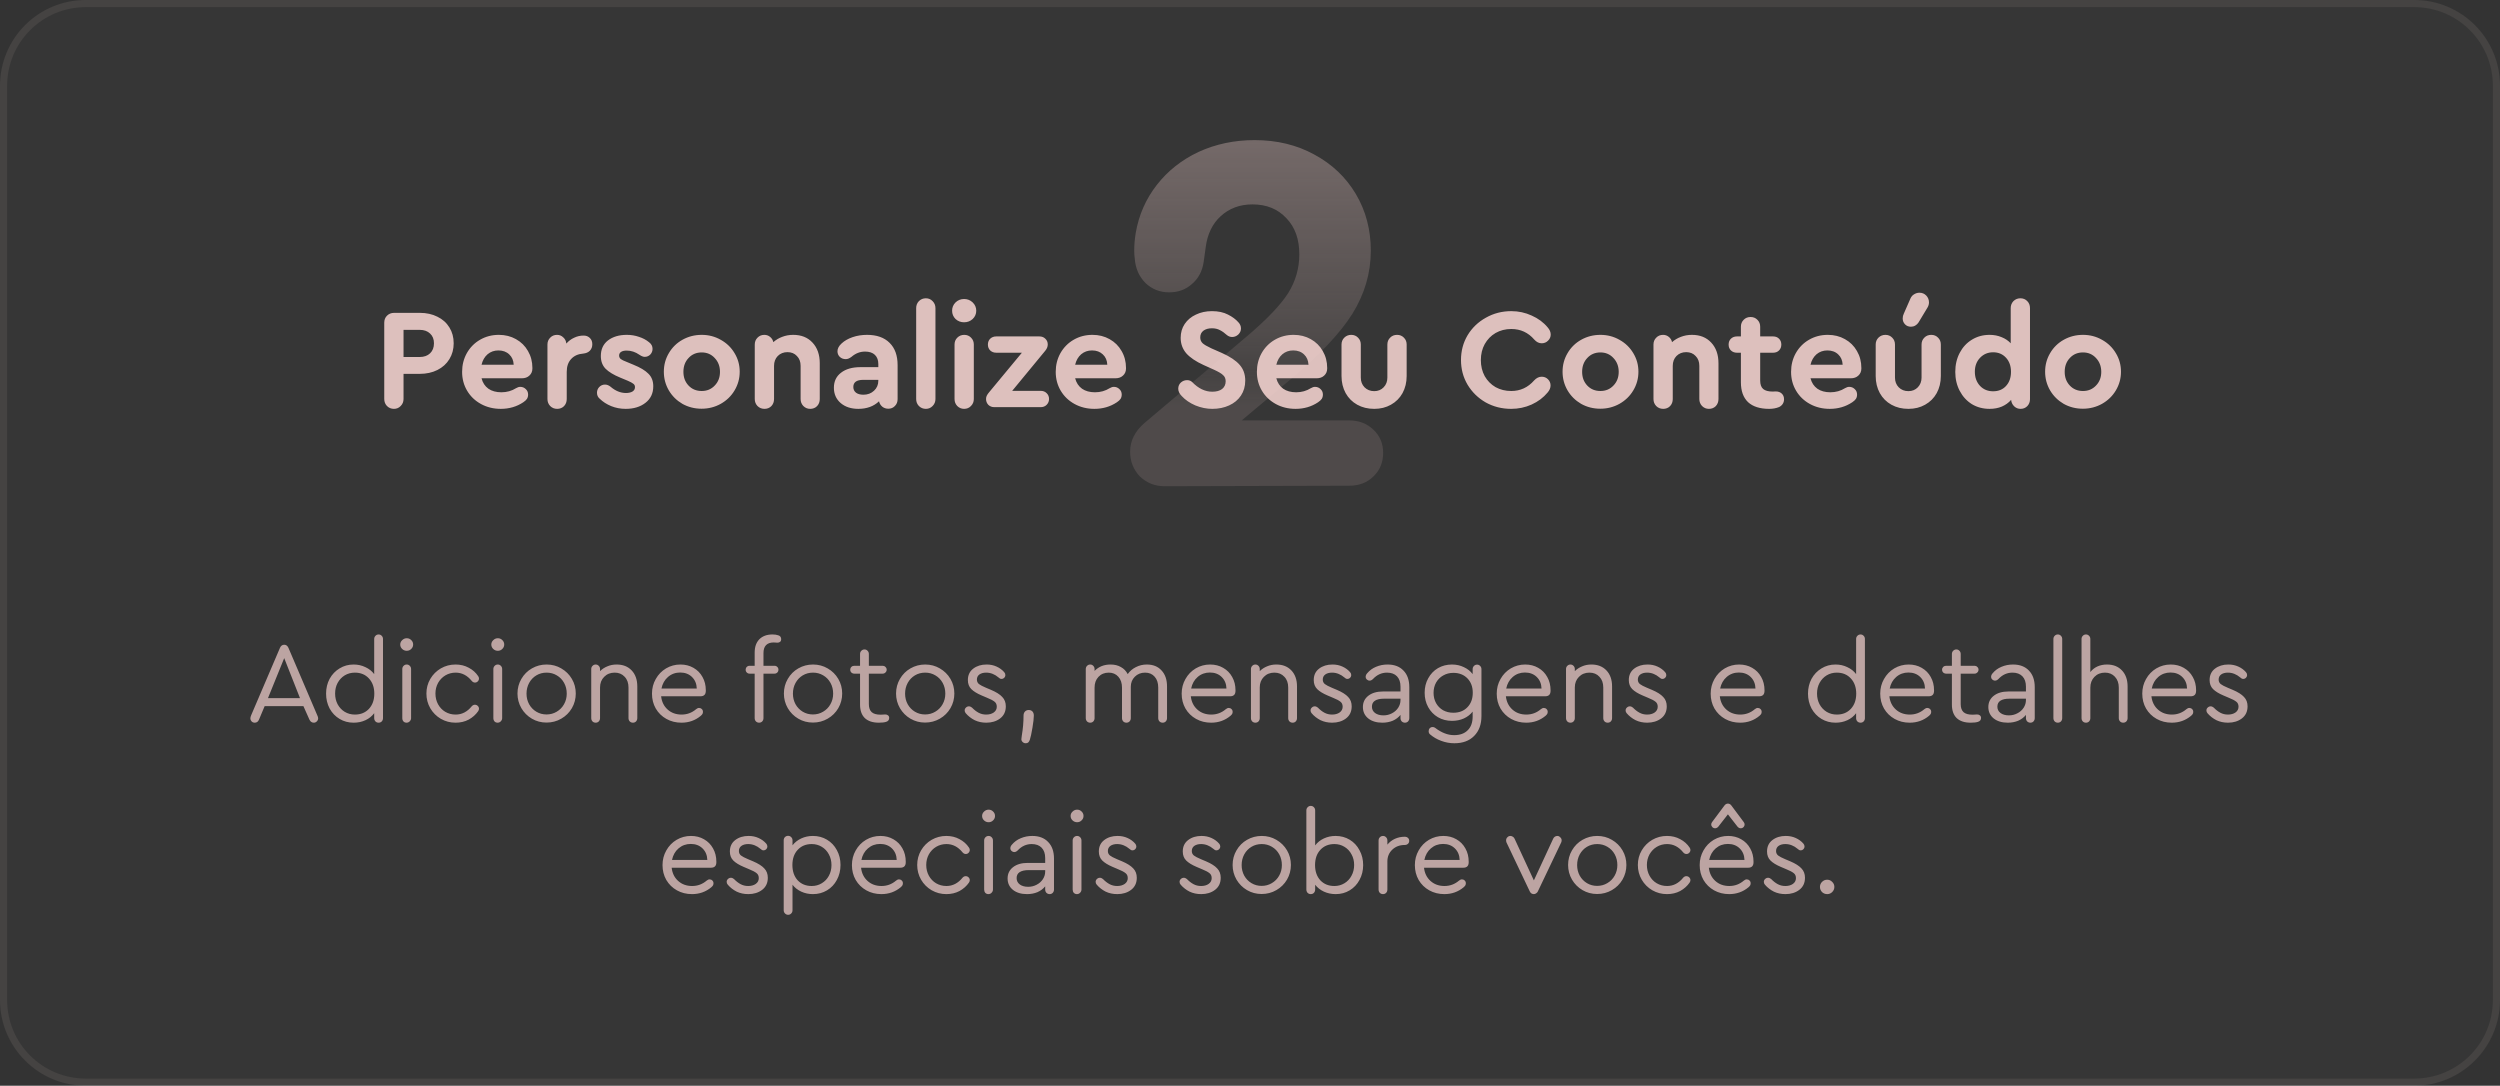 <svg width="350" height="152" viewBox="0 0 350 152" fill="none" xmlns="http://www.w3.org/2000/svg">
<rect x="0" y="0" width="350" height="152" fill="#333333" stroke="none"/>
<path d="M0 12C0 5.373 5.373 0 12 0H338C344.627 0 350 5.373 350 12V140C350 146.627 344.627 152 338 152H12C5.373 152 0 146.627 0 140V12Z" fill="#F7EEF0" fill-opacity="0.02"/>
<path d="M0.5 12C0.5 5.649 5.649 0.5 12 0.5H338C344.351 0.5 349.5 5.649 349.5 12V140C349.5 146.351 344.351 151.5 338 151.5H12C5.649 151.5 0.5 146.351 0.5 140V12Z" stroke="#F6D4D1" stroke-opacity="0.08"/>
<path opacity="0.6" d="M163.041 68.072C161.697 68.072 160.545 67.616 159.585 66.704C158.673 65.744 158.217 64.592 158.217 63.248C158.217 61.712 158.889 60.368 160.233 59.216L174.777 46.904C177.417 44.648 179.265 42.704 180.321 41.072C181.377 39.392 181.905 37.568 181.905 35.6C181.905 33.488 181.305 31.808 180.105 30.56C178.905 29.264 177.321 28.616 175.353 28.616C173.577 28.616 172.089 29.168 170.889 30.272C169.737 31.328 169.041 32.768 168.801 34.592L168.513 36.68C168.321 37.976 167.769 39.008 166.857 39.776C165.993 40.544 164.937 40.928 163.689 40.928C162.393 40.928 161.289 40.496 160.377 39.632C159.465 38.72 158.961 37.568 158.865 36.176C158.817 35.936 158.793 35.552 158.793 35.024C158.793 34.256 158.865 33.44 159.009 32.576C159.441 30.08 160.425 27.848 161.961 25.88C163.497 23.912 165.441 22.376 167.793 21.272C170.193 20.168 172.809 19.616 175.641 19.616C178.761 19.616 181.545 20.288 183.993 21.632C186.489 22.976 188.433 24.824 189.825 27.176C191.217 29.528 191.913 32.168 191.913 35.096C191.913 38.216 191.049 41.168 189.321 43.952C187.593 46.688 184.689 49.76 180.609 53.168L173.841 58.856H188.889C190.233 58.856 191.361 59.288 192.273 60.152C193.185 61.016 193.641 62.096 193.641 63.392C193.641 64.736 193.185 65.84 192.273 66.704C191.409 67.568 190.281 68 188.889 68L163.041 68.072Z" fill="url(#paint0_linear_9135_1686)" fill-opacity="0.54"/>
<path d="M55.155 57.24C54.768 57.24 54.442 57.107 54.175 56.84C53.922 56.573 53.795 56.247 53.795 55.86V45.18C53.795 44.78 53.922 44.453 54.175 44.2C54.442 43.933 54.775 43.8 55.175 43.8H58.775C59.708 43.8 60.528 43.98 61.235 44.34C61.955 44.687 62.515 45.187 62.915 45.84C63.315 46.48 63.515 47.22 63.515 48.06C63.515 48.887 63.315 49.627 62.915 50.28C62.515 50.933 61.955 51.44 61.235 51.8C60.515 52.16 59.695 52.34 58.775 52.34H56.495V55.86C56.495 56.247 56.362 56.573 56.095 56.84C55.842 57.107 55.528 57.24 55.155 57.24ZM58.755 49.98C59.368 49.98 59.855 49.807 60.215 49.46C60.575 49.113 60.755 48.647 60.755 48.06C60.755 47.487 60.575 47.033 60.215 46.7C59.855 46.353 59.368 46.18 58.755 46.18H56.495V49.98H58.755ZM70.116 57.24C69.089 57.24 68.163 57.013 67.336 56.56C66.509 56.107 65.863 55.487 65.396 54.7C64.929 53.913 64.696 53.033 64.696 52.06C64.696 51.1 64.916 50.227 65.356 49.44C65.809 48.64 66.429 48.013 67.216 47.56C68.003 47.107 68.876 46.88 69.836 46.88C70.729 46.88 71.529 47.08 72.236 47.48C72.956 47.88 73.516 48.433 73.916 49.14C74.329 49.847 74.536 50.64 74.536 51.52V51.58C74.536 51.993 74.396 52.327 74.116 52.58C73.849 52.833 73.496 52.96 73.056 52.96H67.416C67.576 53.587 67.896 54.073 68.376 54.42C68.856 54.753 69.463 54.92 70.196 54.92C70.956 54.92 71.643 54.727 72.256 54.34C72.456 54.22 72.649 54.16 72.836 54.16C73.143 54.16 73.403 54.267 73.616 54.48C73.829 54.68 73.936 54.933 73.936 55.24C73.936 55.467 73.883 55.667 73.776 55.84C73.669 56 73.496 56.16 73.256 56.32C72.336 56.933 71.289 57.24 70.116 57.24ZM71.916 51.06C71.889 50.46 71.683 49.98 71.296 49.62C70.909 49.247 70.403 49.06 69.776 49.06C69.189 49.06 68.683 49.24 68.256 49.6C67.843 49.96 67.563 50.447 67.416 51.06H71.916ZM78.003 57.24C77.616 57.24 77.289 57.107 77.023 56.84C76.769 56.573 76.643 56.247 76.643 55.86V48.24C76.643 47.853 76.769 47.533 77.023 47.28C77.276 47.013 77.596 46.88 77.983 46.88C78.329 46.88 78.623 47 78.863 47.24C79.116 47.467 79.256 47.753 79.283 48.1C79.603 47.74 79.969 47.467 80.383 47.28C80.796 47.08 81.236 46.98 81.703 46.98C82.063 46.98 82.356 47.093 82.583 47.32C82.809 47.533 82.923 47.827 82.923 48.2C82.923 48.56 82.809 48.86 82.583 49.1C82.356 49.327 82.049 49.46 81.663 49.5C80.943 49.553 80.376 49.807 79.963 50.26C79.549 50.7 79.343 51.3 79.343 52.06V55.86C79.343 56.26 79.216 56.593 78.963 56.86C78.709 57.113 78.389 57.24 78.003 57.24ZM87.597 57.24C86.877 57.24 86.203 57.113 85.577 56.86C84.95 56.607 84.41 56.26 83.957 55.82C83.703 55.607 83.577 55.327 83.577 54.98C83.577 54.673 83.683 54.407 83.897 54.18C84.123 53.953 84.39 53.84 84.697 53.84C84.963 53.84 85.223 53.94 85.477 54.14C86.157 54.727 86.877 55.02 87.637 55.02C87.997 55.02 88.297 54.953 88.537 54.82C88.777 54.673 88.897 54.467 88.897 54.2C88.897 53.987 88.817 53.827 88.657 53.72C88.51 53.6 88.25 53.46 87.877 53.3L86.817 52.86C85.91 52.487 85.23 52.073 84.777 51.62C84.337 51.167 84.117 50.573 84.117 49.84C84.117 48.907 84.45 48.18 85.117 47.66C85.797 47.14 86.677 46.88 87.757 46.88C88.357 46.88 88.923 46.973 89.457 47.16C90.003 47.333 90.477 47.587 90.877 47.92C91.197 48.16 91.357 48.467 91.357 48.84C91.357 49.147 91.25 49.413 91.037 49.64C90.823 49.853 90.563 49.96 90.257 49.96C90.057 49.96 89.817 49.867 89.537 49.68C88.963 49.28 88.363 49.08 87.737 49.08C87.403 49.08 87.143 49.14 86.957 49.26C86.77 49.38 86.677 49.553 86.677 49.78C86.677 49.967 86.75 50.127 86.897 50.26C87.057 50.38 87.33 50.513 87.717 50.66L88.677 51.06C89.637 51.447 90.337 51.867 90.777 52.32C91.23 52.76 91.457 53.347 91.457 54.08C91.457 55.067 91.09 55.84 90.357 56.4C89.637 56.96 88.717 57.24 87.597 57.24ZM98.238 46.88C99.212 46.88 100.105 47.113 100.918 47.58C101.732 48.033 102.372 48.653 102.838 49.44C103.318 50.227 103.558 51.093 103.558 52.04C103.558 52.987 103.318 53.86 102.838 54.66C102.372 55.447 101.725 56.073 100.898 56.54C100.085 56.993 99.192 57.22 98.218 57.22C97.245 57.22 96.352 56.993 95.538 56.54C94.738 56.073 94.105 55.447 93.638 54.66C93.171 53.86 92.938 52.987 92.938 52.04C92.938 51.093 93.171 50.227 93.638 49.44C94.105 48.64 94.745 48.013 95.558 47.56C96.371 47.107 97.265 46.88 98.238 46.88ZM95.678 52.06C95.678 52.833 95.918 53.473 96.398 53.98C96.878 54.487 97.492 54.74 98.238 54.74C98.972 54.74 99.578 54.487 100.058 53.98C100.552 53.473 100.798 52.833 100.798 52.06C100.798 51.287 100.552 50.64 100.058 50.12C99.578 49.6 98.972 49.34 98.238 49.34C97.492 49.34 96.878 49.6 96.398 50.12C95.918 50.627 95.678 51.273 95.678 52.06ZM107.026 57.24C106.64 57.24 106.313 57.107 106.046 56.84C105.793 56.573 105.666 56.247 105.666 55.86V48.24C105.666 47.853 105.793 47.533 106.046 47.28C106.3 47.013 106.62 46.88 107.006 46.88C107.313 46.88 107.58 46.973 107.806 47.16C108.046 47.347 108.2 47.593 108.266 47.9C108.626 47.58 109.04 47.333 109.506 47.16C109.986 46.973 110.5 46.88 111.046 46.88C112.18 46.88 113.08 47.24 113.746 47.96C114.426 48.68 114.766 49.647 114.766 50.86V55.86C114.766 56.26 114.64 56.593 114.386 56.86C114.133 57.113 113.813 57.24 113.426 57.24C113.053 57.24 112.733 57.107 112.466 56.84C112.213 56.573 112.086 56.247 112.086 55.86V51.22C112.086 50.647 111.913 50.187 111.566 49.84C111.233 49.48 110.793 49.3 110.246 49.3C109.7 49.3 109.246 49.48 108.886 49.84C108.54 50.2 108.366 50.66 108.366 51.22V55.86C108.366 56.26 108.24 56.593 107.986 56.86C107.733 57.113 107.413 57.24 107.026 57.24ZM120.165 57.24C119.152 57.24 118.325 56.967 117.685 56.42C117.059 55.873 116.745 55.16 116.745 54.28C116.745 53.387 117.079 52.687 117.745 52.18C118.412 51.66 119.325 51.4 120.485 51.4H122.965V50.96C122.965 50.413 122.805 49.987 122.485 49.68C122.165 49.373 121.705 49.22 121.105 49.22C120.412 49.22 119.779 49.467 119.205 49.96C118.925 50.173 118.659 50.28 118.405 50.28C118.072 50.28 117.792 50.173 117.565 49.96C117.352 49.747 117.245 49.487 117.245 49.18C117.245 48.807 117.432 48.447 117.805 48.1C118.219 47.713 118.739 47.413 119.365 47.2C119.992 46.987 120.665 46.88 121.385 46.88C122.745 46.88 123.799 47.253 124.545 48C125.292 48.733 125.665 49.773 125.665 51.12V55.88C125.665 56.267 125.539 56.587 125.285 56.84C125.045 57.093 124.739 57.22 124.365 57.22C124.045 57.22 123.765 57.127 123.525 56.94C123.285 56.74 123.132 56.487 123.065 56.18C122.319 56.887 121.352 57.24 120.165 57.24ZM119.465 54.18C119.465 54.513 119.592 54.78 119.845 54.98C120.099 55.167 120.445 55.26 120.885 55.26C121.472 55.26 121.965 55.073 122.365 54.7C122.765 54.327 122.965 53.86 122.965 53.3V53.18H120.845C119.925 53.18 119.465 53.513 119.465 54.18ZM129.624 57.24C129.237 57.24 128.91 57.107 128.644 56.84C128.39 56.573 128.264 56.247 128.264 55.86V43.14C128.264 42.753 128.39 42.427 128.644 42.16C128.91 41.893 129.237 41.76 129.624 41.76C129.997 41.76 130.31 41.893 130.564 42.16C130.83 42.427 130.964 42.753 130.964 43.14V55.86C130.964 56.247 130.83 56.573 130.564 56.84C130.31 57.107 129.997 57.24 129.624 57.24ZM134.975 57.24C134.602 57.24 134.282 57.107 134.015 56.84C133.762 56.573 133.635 56.247 133.635 55.86V48.24C133.635 47.853 133.762 47.533 134.015 47.28C134.282 47.013 134.608 46.88 134.995 46.88C135.382 46.88 135.702 47.013 135.955 47.28C136.208 47.533 136.335 47.853 136.335 48.24V55.86C136.335 56.247 136.202 56.573 135.935 56.84C135.682 57.107 135.362 57.24 134.975 57.24ZM134.975 41.86C135.442 41.86 135.842 42.02 136.175 42.34C136.508 42.66 136.675 43.047 136.675 43.5C136.675 43.953 136.508 44.34 136.175 44.66C135.842 44.967 135.442 45.12 134.975 45.12C134.508 45.12 134.108 44.967 133.775 44.66C133.455 44.34 133.295 43.953 133.295 43.5C133.295 43.047 133.455 42.66 133.775 42.34C134.108 42.02 134.508 41.86 134.975 41.86ZM139.186 57C138.866 57 138.593 56.893 138.366 56.68C138.153 56.453 138.046 56.18 138.046 55.86C138.046 55.687 138.079 55.533 138.146 55.4C138.213 55.253 138.333 55.08 138.506 54.88L143.066 49.38H139.466C139.133 49.38 138.853 49.273 138.626 49.06C138.413 48.847 138.306 48.573 138.306 48.24C138.306 47.907 138.413 47.633 138.626 47.42C138.853 47.207 139.133 47.1 139.466 47.1H145.526C145.859 47.1 146.133 47.207 146.346 47.42C146.573 47.633 146.686 47.9 146.686 48.22C146.686 48.54 146.559 48.847 146.306 49.14L141.706 54.72H145.706C146.039 54.72 146.313 54.827 146.526 55.04C146.753 55.253 146.866 55.527 146.866 55.86C146.866 56.18 146.753 56.453 146.526 56.68C146.313 56.893 146.039 57 145.706 57H139.186ZM153.221 57.24C152.195 57.24 151.268 57.013 150.441 56.56C149.615 56.107 148.968 55.487 148.501 54.7C148.035 53.913 147.801 53.033 147.801 52.06C147.801 51.1 148.021 50.227 148.461 49.44C148.915 48.64 149.535 48.013 150.321 47.56C151.108 47.107 151.981 46.88 152.941 46.88C153.835 46.88 154.635 47.08 155.341 47.48C156.061 47.88 156.621 48.433 157.021 49.14C157.435 49.847 157.641 50.64 157.641 51.52V51.58C157.641 51.993 157.501 52.327 157.221 52.58C156.955 52.833 156.601 52.96 156.161 52.96H150.521C150.681 53.587 151.001 54.073 151.481 54.42C151.961 54.753 152.568 54.92 153.301 54.92C154.061 54.92 154.748 54.727 155.361 54.34C155.561 54.22 155.755 54.16 155.941 54.16C156.248 54.16 156.508 54.267 156.721 54.48C156.935 54.68 157.041 54.933 157.041 55.24C157.041 55.467 156.988 55.667 156.881 55.84C156.775 56 156.601 56.16 156.361 56.32C155.441 56.933 154.395 57.24 153.221 57.24ZM155.021 51.06C154.995 50.46 154.788 49.98 154.401 49.62C154.015 49.247 153.508 49.06 152.881 49.06C152.295 49.06 151.788 49.24 151.361 49.6C150.948 49.96 150.668 50.447 150.521 51.06H155.021ZM169.714 57.24C168.927 57.24 168.14 57.08 167.354 56.76C166.58 56.427 165.947 55.993 165.454 55.46C165.12 55.127 164.954 54.78 164.954 54.42C164.954 54.073 165.074 53.787 165.314 53.56C165.567 53.333 165.86 53.22 166.194 53.22C166.474 53.22 166.707 53.307 166.894 53.48C167.774 54.387 168.714 54.84 169.714 54.84C170.3 54.84 170.76 54.713 171.094 54.46C171.427 54.193 171.594 53.833 171.594 53.38C171.594 53.02 171.474 52.733 171.234 52.52C171.007 52.293 170.567 52.033 169.914 51.74L168.494 51.1C167.414 50.607 166.607 50.06 166.074 49.46C165.554 48.847 165.294 48.127 165.294 47.3C165.294 46.567 165.48 45.92 165.854 45.36C166.24 44.787 166.767 44.347 167.434 44.04C168.1 43.72 168.847 43.56 169.674 43.56C170.554 43.56 171.3 43.72 171.914 44.04C172.527 44.347 173.014 44.707 173.374 45.12C173.614 45.373 173.734 45.66 173.734 45.98C173.734 46.313 173.607 46.6 173.354 46.84C173.1 47.067 172.814 47.18 172.494 47.18C172.227 47.18 171.98 47.087 171.754 46.9C171.434 46.607 171.114 46.38 170.794 46.22C170.474 46.047 170.1 45.96 169.674 45.96C169.18 45.96 168.78 46.073 168.474 46.3C168.18 46.527 168.034 46.84 168.034 47.24C168.034 47.56 168.14 47.827 168.354 48.04C168.567 48.24 168.974 48.48 169.574 48.76L171.074 49.42C172.207 49.927 173.034 50.48 173.554 51.08C174.074 51.667 174.334 52.4 174.334 53.28C174.334 54.08 174.134 54.78 173.734 55.38C173.334 55.98 172.78 56.44 172.074 56.76C171.38 57.08 170.594 57.24 169.714 57.24ZM181.386 57.24C180.359 57.24 179.432 57.013 178.606 56.56C177.779 56.107 177.132 55.487 176.666 54.7C176.199 53.913 175.966 53.033 175.966 52.06C175.966 51.1 176.186 50.227 176.626 49.44C177.079 48.64 177.699 48.013 178.486 47.56C179.272 47.107 180.146 46.88 181.106 46.88C181.999 46.88 182.799 47.08 183.506 47.48C184.226 47.88 184.786 48.433 185.186 49.14C185.599 49.847 185.806 50.64 185.806 51.52V51.58C185.806 51.993 185.666 52.327 185.386 52.58C185.119 52.833 184.766 52.96 184.326 52.96H178.686C178.846 53.587 179.166 54.073 179.646 54.42C180.126 54.753 180.732 54.92 181.466 54.92C182.226 54.92 182.912 54.727 183.526 54.34C183.726 54.22 183.919 54.16 184.106 54.16C184.412 54.16 184.672 54.267 184.886 54.48C185.099 54.68 185.206 54.933 185.206 55.24C185.206 55.467 185.152 55.667 185.046 55.84C184.939 56 184.766 56.16 184.526 56.32C183.606 56.933 182.559 57.24 181.386 57.24ZM183.186 51.06C183.159 50.46 182.952 49.98 182.566 49.62C182.179 49.247 181.672 49.06 181.046 49.06C180.459 49.06 179.952 49.24 179.526 49.6C179.112 49.96 178.832 50.447 178.686 51.06H183.186ZM192.392 57.24C191.499 57.24 190.706 57.047 190.012 56.66C189.319 56.273 188.779 55.733 188.392 55.04C188.006 54.333 187.812 53.533 187.812 52.64V48.24C187.812 47.853 187.939 47.533 188.192 47.28C188.459 47.013 188.786 46.88 189.172 46.88C189.559 46.88 189.879 47.013 190.132 47.28C190.386 47.533 190.512 47.853 190.512 48.24V52.86C190.512 53.407 190.686 53.86 191.032 54.22C191.392 54.58 191.846 54.76 192.392 54.76C192.926 54.76 193.366 54.58 193.712 54.22C194.059 53.86 194.232 53.407 194.232 52.86V48.24C194.232 47.853 194.359 47.533 194.612 47.28C194.866 47.013 195.192 46.88 195.592 46.88C195.979 46.88 196.299 47.013 196.552 47.28C196.806 47.533 196.932 47.853 196.932 48.24V52.64C196.932 53.533 196.739 54.333 196.352 55.04C195.966 55.733 195.426 56.273 194.732 56.66C194.052 57.047 193.272 57.24 192.392 57.24ZM211.559 57.24C210.266 57.24 209.079 56.94 207.999 56.34C206.933 55.727 206.086 54.9 205.459 53.86C204.846 52.82 204.539 51.667 204.539 50.4C204.539 49.133 204.846 47.98 205.459 46.94C206.086 45.9 206.939 45.08 208.019 44.48C209.099 43.867 210.286 43.56 211.579 43.56C212.593 43.56 213.546 43.767 214.439 44.18C215.346 44.58 216.093 45.133 216.679 45.84C216.959 46.16 217.099 46.493 217.099 46.84C217.099 47.173 216.973 47.46 216.719 47.7C216.479 47.94 216.186 48.06 215.839 48.06C215.453 48.06 215.106 47.887 214.799 47.54C213.946 46.553 212.873 46.06 211.579 46.06C210.766 46.06 210.033 46.247 209.379 46.62C208.739 46.993 208.233 47.513 207.859 48.18C207.499 48.833 207.319 49.58 207.319 50.42C207.319 51.247 207.499 51.993 207.859 52.66C208.233 53.313 208.739 53.827 209.379 54.2C210.033 54.56 210.766 54.74 211.579 54.74C212.846 54.74 213.913 54.247 214.779 53.26C215.099 52.913 215.453 52.74 215.839 52.74C216.186 52.74 216.479 52.86 216.719 53.1C216.959 53.34 217.079 53.627 217.079 53.96C217.079 54.307 216.939 54.64 216.659 54.96C216.073 55.667 215.326 56.227 214.419 56.64C213.526 57.04 212.573 57.24 211.559 57.24ZM224.059 46.88C225.032 46.88 225.925 47.113 226.739 47.58C227.552 48.033 228.192 48.653 228.659 49.44C229.139 50.227 229.379 51.093 229.379 52.04C229.379 52.987 229.139 53.86 228.659 54.66C228.192 55.447 227.545 56.073 226.719 56.54C225.905 56.993 225.012 57.22 224.039 57.22C223.065 57.22 222.172 56.993 221.359 56.54C220.559 56.073 219.925 55.447 219.459 54.66C218.992 53.86 218.759 52.987 218.759 52.04C218.759 51.093 218.992 50.227 219.459 49.44C219.925 48.64 220.565 48.013 221.379 47.56C222.192 47.107 223.085 46.88 224.059 46.88ZM221.499 52.06C221.499 52.833 221.739 53.473 222.219 53.98C222.699 54.487 223.312 54.74 224.059 54.74C224.792 54.74 225.399 54.487 225.879 53.98C226.372 53.473 226.619 52.833 226.619 52.06C226.619 51.287 226.372 50.64 225.879 50.12C225.399 49.6 224.792 49.34 224.059 49.34C223.312 49.34 222.699 49.6 222.219 50.12C221.739 50.627 221.499 51.273 221.499 52.06ZM232.846 57.24C232.46 57.24 232.133 57.107 231.866 56.84C231.613 56.573 231.486 56.247 231.486 55.86V48.24C231.486 47.853 231.613 47.533 231.866 47.28C232.12 47.013 232.44 46.88 232.826 46.88C233.133 46.88 233.4 46.973 233.626 47.16C233.866 47.347 234.02 47.593 234.086 47.9C234.446 47.58 234.86 47.333 235.326 47.16C235.806 46.973 236.32 46.88 236.866 46.88C238 46.88 238.9 47.24 239.566 47.96C240.246 48.68 240.586 49.647 240.586 50.86V55.86C240.586 56.26 240.46 56.593 240.206 56.86C239.953 57.113 239.633 57.24 239.246 57.24C238.873 57.24 238.553 57.107 238.286 56.84C238.033 56.573 237.906 56.247 237.906 55.86V51.22C237.906 50.647 237.733 50.187 237.386 49.84C237.053 49.48 236.613 49.3 236.066 49.3C235.52 49.3 235.066 49.48 234.706 49.84C234.36 50.2 234.186 50.66 234.186 51.22V55.86C234.186 56.26 234.06 56.593 233.806 56.86C233.553 57.113 233.233 57.24 232.846 57.24ZM247.686 57.24C246.392 57.24 245.406 56.927 244.726 56.3C244.059 55.66 243.726 54.733 243.726 53.52V49.38H243.166C242.832 49.38 242.552 49.273 242.326 49.06C242.112 48.847 242.006 48.573 242.006 48.24C242.006 47.907 242.112 47.633 242.326 47.42C242.552 47.207 242.832 47.1 243.166 47.1H243.726V45.74C243.726 45.353 243.852 45.033 244.106 44.78C244.359 44.513 244.686 44.38 245.086 44.38C245.472 44.38 245.792 44.513 246.046 44.78C246.299 45.033 246.426 45.353 246.426 45.74V47.1H248.246C248.579 47.1 248.852 47.207 249.066 47.42C249.279 47.633 249.386 47.907 249.386 48.24C249.386 48.573 249.279 48.847 249.066 49.06C248.852 49.273 248.579 49.38 248.246 49.38H246.426V53.28C246.426 53.827 246.566 54.22 246.846 54.46C247.126 54.7 247.579 54.82 248.206 54.82L248.586 54.8C248.946 54.8 249.232 54.9 249.446 55.1C249.659 55.3 249.766 55.567 249.766 55.9C249.766 56.14 249.706 56.353 249.586 56.54C249.466 56.727 249.299 56.873 249.086 56.98C248.672 57.153 248.206 57.24 247.686 57.24ZM256.171 57.24C255.144 57.24 254.217 57.013 253.391 56.56C252.564 56.107 251.917 55.487 251.451 54.7C250.984 53.913 250.751 53.033 250.751 52.06C250.751 51.1 250.971 50.227 251.411 49.44C251.864 48.64 252.484 48.013 253.271 47.56C254.057 47.107 254.931 46.88 255.891 46.88C256.784 46.88 257.584 47.08 258.291 47.48C259.011 47.88 259.571 48.433 259.971 49.14C260.384 49.847 260.591 50.64 260.591 51.52V51.58C260.591 51.993 260.451 52.327 260.171 52.58C259.904 52.833 259.551 52.96 259.111 52.96H253.471C253.631 53.587 253.951 54.073 254.431 54.42C254.911 54.753 255.517 54.92 256.251 54.92C257.011 54.92 257.697 54.727 258.311 54.34C258.511 54.22 258.704 54.16 258.891 54.16C259.197 54.16 259.457 54.267 259.671 54.48C259.884 54.68 259.991 54.933 259.991 55.24C259.991 55.467 259.937 55.667 259.831 55.84C259.724 56 259.551 56.16 259.311 56.32C258.391 56.933 257.344 57.24 256.171 57.24ZM257.971 51.06C257.944 50.46 257.737 49.98 257.351 49.62C256.964 49.247 256.457 49.06 255.831 49.06C255.244 49.06 254.737 49.24 254.311 49.6C253.897 49.96 253.617 50.447 253.471 51.06H257.971ZM267.177 57.24C266.284 57.24 265.491 57.047 264.797 56.66C264.104 56.273 263.564 55.733 263.177 55.04C262.791 54.333 262.597 53.533 262.597 52.64V48.24C262.597 47.853 262.724 47.533 262.977 47.28C263.244 47.013 263.571 46.88 263.957 46.88C264.344 46.88 264.664 47.013 264.917 47.28C265.171 47.533 265.297 47.853 265.297 48.24V52.86C265.297 53.407 265.471 53.86 265.817 54.22C266.177 54.58 266.631 54.76 267.177 54.76C267.711 54.76 268.151 54.58 268.497 54.22C268.844 53.86 269.017 53.407 269.017 52.86V48.24C269.017 47.853 269.144 47.533 269.397 47.28C269.651 47.013 269.977 46.88 270.377 46.88C270.764 46.88 271.084 47.013 271.337 47.28C271.591 47.533 271.717 47.853 271.717 48.24V52.64C271.717 53.533 271.524 54.333 271.137 55.04C270.751 55.733 270.211 56.273 269.517 56.66C268.837 57.047 268.057 57.24 267.177 57.24ZM267.537 45.74C267.191 45.74 266.911 45.627 266.697 45.4C266.484 45.173 266.377 44.9 266.377 44.58C266.377 44.34 266.431 44.113 266.537 43.9L267.477 41.76C267.584 41.52 267.751 41.333 267.977 41.2C268.217 41.053 268.464 40.98 268.717 40.98C269.104 40.98 269.424 41.113 269.677 41.38C269.931 41.647 270.057 41.967 270.057 42.34C270.057 42.593 269.984 42.84 269.837 43.08L268.597 45.14C268.477 45.327 268.324 45.473 268.137 45.58C267.951 45.687 267.751 45.74 267.537 45.74ZM278.539 57.24C277.619 57.24 276.792 57.02 276.059 56.58C275.339 56.127 274.772 55.507 274.359 54.72C273.946 53.933 273.739 53.047 273.739 52.06C273.739 51.073 273.946 50.187 274.359 49.4C274.772 48.613 275.339 48 276.059 47.56C276.792 47.107 277.619 46.88 278.539 46.88C279.152 46.88 279.712 46.987 280.219 47.2C280.726 47.4 281.152 47.687 281.499 48.06V43.14C281.499 42.753 281.626 42.427 281.879 42.16C282.146 41.893 282.472 41.76 282.859 41.76C283.246 41.76 283.566 41.893 283.819 42.16C284.072 42.413 284.199 42.74 284.199 43.14V55.88C284.199 56.267 284.072 56.593 283.819 56.86C283.566 57.113 283.252 57.24 282.879 57.24C282.532 57.24 282.232 57.12 281.979 56.88C281.726 56.627 281.586 56.327 281.559 55.98C281.212 56.38 280.779 56.693 280.259 56.92C279.752 57.133 279.179 57.24 278.539 57.24ZM276.479 52.04C276.479 52.84 276.719 53.5 277.199 54.02C277.679 54.527 278.292 54.78 279.039 54.78C279.786 54.78 280.386 54.533 280.839 54.04C281.306 53.533 281.539 52.873 281.539 52.06C281.539 51.247 281.306 50.587 280.839 50.08C280.372 49.573 279.772 49.32 279.039 49.32C278.306 49.32 277.692 49.58 277.199 50.1C276.719 50.607 276.479 51.253 276.479 52.04ZM291.617 46.88C292.59 46.88 293.484 47.113 294.297 47.58C295.11 48.033 295.75 48.653 296.217 49.44C296.697 50.227 296.937 51.093 296.937 52.04C296.937 52.987 296.697 53.86 296.217 54.66C295.75 55.447 295.104 56.073 294.277 56.54C293.464 56.993 292.57 57.22 291.597 57.22C290.624 57.22 289.73 56.993 288.917 56.54C288.117 56.073 287.484 55.447 287.017 54.66C286.55 53.86 286.317 52.987 286.317 52.04C286.317 51.093 286.55 50.227 287.017 49.44C287.484 48.64 288.124 48.013 288.937 47.56C289.75 47.107 290.644 46.88 291.617 46.88ZM289.057 52.06C289.057 52.833 289.297 53.473 289.777 53.98C290.257 54.487 290.87 54.74 291.617 54.74C292.35 54.74 292.957 54.487 293.437 53.98C293.93 53.473 294.177 52.833 294.177 52.06C294.177 51.287 293.93 50.64 293.437 50.12C292.957 49.6 292.35 49.34 291.617 49.34C290.87 49.34 290.257 49.6 289.777 50.12C289.297 50.627 289.057 51.273 289.057 52.06Z" fill="#F6D4D1" fill-opacity="0.87"/>
<path d="M35.661 101.176C35.49 101.176 35.346 101.117 35.229 101C35.111 100.872 35.053 100.728 35.053 100.568C35.053 100.461 35.085 100.328 35.149 100.168L39.197 90.696C39.325 90.408 39.522 90.264 39.789 90.264C40.055 90.264 40.253 90.408 40.381 90.696L44.429 100.168C44.503 100.317 44.541 100.451 44.541 100.568C44.541 100.728 44.477 100.872 44.349 101C44.231 101.117 44.093 101.176 43.933 101.176C43.666 101.176 43.463 101.037 43.325 100.76L42.477 98.856H37.053L36.253 100.76C36.135 101.037 35.938 101.176 35.661 101.176ZM41.997 97.736L39.789 92.136L37.517 97.736H41.997ZM49.508 101.176C48.782 101.176 48.126 101 47.54 100.648C46.953 100.296 46.489 99.811 46.148 99.192C45.817 98.563 45.652 97.869 45.652 97.112C45.652 96.344 45.817 95.651 46.148 95.032C46.489 94.413 46.953 93.928 47.54 93.576C48.126 93.213 48.782 93.032 49.508 93.032C50.105 93.032 50.654 93.155 51.156 93.4C51.668 93.635 52.078 93.96 52.388 94.376V89.464C52.388 89.283 52.446 89.133 52.564 89.016C52.681 88.888 52.83 88.824 53.012 88.824C53.182 88.824 53.326 88.888 53.444 89.016C53.561 89.133 53.62 89.283 53.62 89.464V100.536C53.62 100.717 53.561 100.872 53.444 101C53.326 101.117 53.182 101.176 53.012 101.176C52.83 101.176 52.681 101.117 52.564 101C52.446 100.872 52.388 100.717 52.388 100.536V99.848C52.078 100.264 51.673 100.589 51.172 100.824C50.67 101.059 50.116 101.176 49.508 101.176ZM46.916 97.096C46.916 97.651 47.033 98.152 47.268 98.6C47.513 99.048 47.844 99.4 48.26 99.656C48.686 99.912 49.161 100.04 49.684 100.04C50.494 100.04 51.15 99.773 51.652 99.24C52.153 98.696 52.404 97.987 52.404 97.112C52.404 96.237 52.153 95.528 51.652 94.984C51.15 94.44 50.494 94.168 49.684 94.168C49.161 94.168 48.686 94.296 48.26 94.552C47.844 94.808 47.513 95.16 47.268 95.608C47.033 96.045 46.916 96.541 46.916 97.096ZM56.913 101.176C56.742 101.176 56.598 101.117 56.481 101C56.374 100.872 56.321 100.717 56.321 100.536V93.672C56.321 93.491 56.38 93.341 56.497 93.224C56.614 93.096 56.764 93.032 56.945 93.032C57.116 93.032 57.26 93.096 57.377 93.224C57.494 93.341 57.553 93.491 57.553 93.672V100.536C57.553 100.707 57.489 100.856 57.361 100.984C57.244 101.112 57.094 101.176 56.913 101.176ZM56.945 89.352C57.19 89.352 57.398 89.437 57.569 89.608C57.75 89.779 57.841 89.987 57.841 90.232C57.841 90.477 57.75 90.685 57.569 90.856C57.398 91.027 57.19 91.112 56.945 91.112C56.7 91.112 56.486 91.027 56.305 90.856C56.124 90.685 56.033 90.477 56.033 90.232C56.033 89.997 56.124 89.795 56.305 89.624C56.486 89.443 56.7 89.352 56.945 89.352ZM63.778 101.176C63.032 101.176 62.344 100.995 61.714 100.632C61.096 100.269 60.605 99.779 60.242 99.16C59.88 98.531 59.698 97.843 59.698 97.096C59.698 96.349 59.88 95.667 60.242 95.048C60.605 94.429 61.096 93.939 61.714 93.576C62.344 93.213 63.032 93.032 63.778 93.032C64.461 93.032 65.074 93.181 65.618 93.48C66.173 93.768 66.616 94.163 66.946 94.664C67.021 94.771 67.058 94.883 67.058 95C67.058 95.149 67 95.283 66.882 95.4C66.776 95.507 66.648 95.56 66.498 95.56C66.328 95.56 66.178 95.485 66.05 95.336C65.421 94.557 64.669 94.168 63.794 94.168C63.272 94.168 62.792 94.296 62.354 94.552C61.928 94.808 61.586 95.16 61.33 95.608C61.085 96.056 60.962 96.552 60.962 97.096C60.962 97.651 61.085 98.152 61.33 98.6C61.576 99.048 61.912 99.4 62.338 99.656C62.776 99.912 63.261 100.04 63.794 100.04C64.669 100.04 65.421 99.651 66.05 98.872C66.178 98.733 66.322 98.664 66.482 98.664C66.642 98.664 66.776 98.717 66.882 98.824C67 98.931 67.058 99.064 67.058 99.224C67.058 99.331 67.021 99.443 66.946 99.56C66.605 100.051 66.162 100.445 65.618 100.744C65.074 101.032 64.461 101.176 63.778 101.176ZM69.663 101.176C69.492 101.176 69.348 101.117 69.231 101C69.124 100.872 69.071 100.717 69.071 100.536V93.672C69.071 93.491 69.13 93.341 69.247 93.224C69.364 93.096 69.514 93.032 69.695 93.032C69.866 93.032 70.01 93.096 70.127 93.224C70.244 93.341 70.303 93.491 70.303 93.672V100.536C70.303 100.707 70.239 100.856 70.111 100.984C69.994 101.112 69.844 101.176 69.663 101.176ZM69.695 89.352C69.94 89.352 70.148 89.437 70.319 89.608C70.5 89.779 70.591 89.987 70.591 90.232C70.591 90.477 70.5 90.685 70.319 90.856C70.148 91.027 69.94 91.112 69.695 91.112C69.45 91.112 69.236 91.027 69.055 90.856C68.874 90.685 68.783 90.477 68.783 90.232C68.783 89.997 68.874 89.795 69.055 89.624C69.236 89.443 69.45 89.352 69.695 89.352ZM76.528 93.032C77.275 93.032 77.958 93.213 78.576 93.576C79.206 93.939 79.702 94.429 80.064 95.048C80.427 95.667 80.608 96.349 80.608 97.096C80.608 97.832 80.427 98.515 80.064 99.144C79.702 99.763 79.206 100.253 78.576 100.616C77.947 100.979 77.259 101.16 76.512 101.16C75.766 101.16 75.083 100.979 74.464 100.616C73.846 100.253 73.355 99.763 72.992 99.144C72.63 98.515 72.448 97.832 72.448 97.096C72.448 96.349 72.63 95.667 72.992 95.048C73.355 94.419 73.846 93.928 74.464 93.576C75.094 93.213 75.782 93.032 76.528 93.032ZM73.712 97.112C73.712 97.656 73.835 98.152 74.08 98.6C74.326 99.037 74.662 99.384 75.088 99.64C75.515 99.896 75.99 100.024 76.512 100.024C77.035 100.024 77.51 99.896 77.936 99.64C78.374 99.384 78.715 99.037 78.96 98.6C79.216 98.152 79.344 97.656 79.344 97.112C79.344 96.557 79.222 96.056 78.976 95.608C78.731 95.16 78.39 94.808 77.952 94.552C77.526 94.296 77.051 94.168 76.528 94.168C75.995 94.168 75.515 94.296 75.088 94.552C74.662 94.808 74.326 95.16 74.08 95.608C73.835 96.056 73.712 96.557 73.712 97.112ZM83.398 101.176C83.217 101.176 83.067 101.117 82.95 101C82.833 100.872 82.774 100.717 82.774 100.536V93.672C82.774 93.491 82.833 93.341 82.95 93.224C83.067 93.096 83.217 93.032 83.398 93.032C83.569 93.032 83.713 93.096 83.83 93.224C83.947 93.341 84.006 93.491 84.006 93.672V93.96C84.294 93.672 84.635 93.448 85.03 93.288C85.425 93.117 85.857 93.032 86.326 93.032C87.211 93.032 87.915 93.309 88.438 93.864C88.961 94.419 89.222 95.165 89.222 96.104V100.536C89.222 100.717 89.163 100.872 89.046 101C88.929 101.117 88.785 101.176 88.614 101.176C88.433 101.176 88.283 101.117 88.166 101C88.049 100.872 87.99 100.717 87.99 100.536V96.248C87.99 95.619 87.809 95.117 87.446 94.744C87.094 94.36 86.63 94.168 86.054 94.168C85.457 94.168 84.966 94.365 84.582 94.76C84.198 95.144 84.006 95.64 84.006 96.248V100.536C84.006 100.717 83.947 100.872 83.83 101C83.713 101.117 83.569 101.176 83.398 101.176ZM95.405 101.176C94.626 101.176 93.922 101 93.293 100.648C92.663 100.296 92.167 99.811 91.805 99.192C91.453 98.573 91.277 97.88 91.277 97.112C91.277 96.365 91.453 95.683 91.805 95.064C92.157 94.435 92.637 93.939 93.245 93.576C93.863 93.213 94.535 93.032 95.261 93.032C95.943 93.032 96.551 93.187 97.085 93.496C97.629 93.805 98.05 94.232 98.349 94.776C98.658 95.32 98.813 95.939 98.813 96.632V96.712C98.813 97.224 98.562 97.48 98.061 97.48H92.557C92.642 98.248 92.946 98.867 93.469 99.336C93.991 99.805 94.642 100.04 95.421 100.04C96.189 100.04 96.866 99.789 97.453 99.288C97.591 99.171 97.73 99.112 97.869 99.112C98.018 99.112 98.146 99.165 98.253 99.272C98.359 99.368 98.413 99.496 98.413 99.656C98.413 99.763 98.391 99.859 98.349 99.944C98.306 100.019 98.226 100.109 98.109 100.216C97.341 100.856 96.439 101.176 95.405 101.176ZM97.549 96.392C97.527 95.731 97.303 95.192 96.877 94.776C96.45 94.36 95.901 94.152 95.229 94.152C94.567 94.152 93.997 94.36 93.517 94.776C93.047 95.181 92.743 95.72 92.605 96.392H97.549ZM106.278 101.176C106.107 101.176 105.958 101.117 105.83 101C105.712 100.872 105.654 100.717 105.654 100.536V94.312H104.95C104.79 94.312 104.656 94.259 104.55 94.152C104.443 94.045 104.39 93.912 104.39 93.752C104.39 93.603 104.443 93.475 104.55 93.368C104.656 93.261 104.79 93.208 104.95 93.208H105.654V91.352C105.654 90.563 105.872 89.944 106.31 89.496C106.758 89.048 107.371 88.824 108.15 88.824C108.459 88.824 108.72 88.861 108.934 88.936C109.222 89.011 109.366 89.197 109.366 89.496C109.366 89.645 109.318 89.763 109.222 89.848C109.126 89.933 108.992 89.976 108.822 89.976C108.758 89.976 108.683 89.971 108.598 89.96C108.523 89.949 108.427 89.944 108.31 89.944C107.84 89.944 107.483 90.072 107.238 90.328C107.003 90.573 106.886 90.941 106.886 91.432V93.208H108.422C108.582 93.208 108.715 93.261 108.822 93.368C108.928 93.475 108.982 93.603 108.982 93.752C108.982 93.912 108.928 94.045 108.822 94.152C108.715 94.259 108.582 94.312 108.422 94.312H106.886V100.536C106.886 100.717 106.827 100.872 106.71 101C106.592 101.117 106.448 101.176 106.278 101.176ZM113.825 93.032C114.572 93.032 115.255 93.213 115.873 93.576C116.503 93.939 116.999 94.429 117.361 95.048C117.724 95.667 117.905 96.349 117.905 97.096C117.905 97.832 117.724 98.515 117.361 99.144C116.999 99.763 116.503 100.253 115.873 100.616C115.244 100.979 114.556 101.16 113.809 101.16C113.063 101.16 112.38 100.979 111.761 100.616C111.143 100.253 110.652 99.763 110.289 99.144C109.927 98.515 109.745 97.832 109.745 97.096C109.745 96.349 109.927 95.667 110.289 95.048C110.652 94.419 111.143 93.928 111.761 93.576C112.391 93.213 113.079 93.032 113.825 93.032ZM111.009 97.112C111.009 97.656 111.132 98.152 111.377 98.6C111.623 99.037 111.959 99.384 112.385 99.64C112.812 99.896 113.287 100.024 113.809 100.024C114.332 100.024 114.807 99.896 115.233 99.64C115.671 99.384 116.012 99.037 116.257 98.6C116.513 98.152 116.641 97.656 116.641 97.112C116.641 96.557 116.519 96.056 116.273 95.608C116.028 95.16 115.687 94.808 115.249 94.552C114.823 94.296 114.348 94.168 113.825 94.168C113.292 94.168 112.812 94.296 112.385 94.552C111.959 94.808 111.623 95.16 111.377 95.608C111.132 96.056 111.009 96.557 111.009 97.112ZM123.031 101.176C122.188 101.176 121.538 100.963 121.079 100.536C120.631 100.099 120.407 99.469 120.407 98.648V94.312H119.607C119.447 94.312 119.308 94.259 119.191 94.152C119.084 94.045 119.031 93.912 119.031 93.752C119.031 93.603 119.084 93.475 119.191 93.368C119.308 93.261 119.447 93.208 119.607 93.208H120.407V91.56C120.407 91.379 120.466 91.229 120.583 91.112C120.711 90.984 120.86 90.92 121.031 90.92C121.202 90.92 121.346 90.984 121.463 91.112C121.58 91.229 121.639 91.379 121.639 91.56V93.208H123.575C123.724 93.208 123.852 93.261 123.959 93.368C124.076 93.475 124.135 93.603 124.135 93.752C124.135 93.912 124.076 94.045 123.959 94.152C123.852 94.259 123.724 94.312 123.575 94.312H121.639V98.568C121.639 99.08 121.772 99.459 122.039 99.704C122.306 99.939 122.722 100.056 123.287 100.056C123.426 100.056 123.543 100.051 123.639 100.04C123.746 100.029 123.842 100.024 123.927 100.024C124.098 100.024 124.231 100.067 124.327 100.152C124.434 100.237 124.487 100.355 124.487 100.504C124.487 100.792 124.338 100.979 124.039 101.064C123.804 101.139 123.468 101.176 123.031 101.176ZM129.528 93.032C130.275 93.032 130.958 93.213 131.576 93.576C132.206 93.939 132.702 94.429 133.064 95.048C133.427 95.667 133.608 96.349 133.608 97.096C133.608 97.832 133.427 98.515 133.064 99.144C132.702 99.763 132.206 100.253 131.576 100.616C130.947 100.979 130.259 101.16 129.512 101.16C128.766 101.16 128.083 100.979 127.464 100.616C126.846 100.253 126.355 99.763 125.992 99.144C125.63 98.515 125.448 97.832 125.448 97.096C125.448 96.349 125.63 95.667 125.992 95.048C126.355 94.419 126.846 93.928 127.464 93.576C128.094 93.213 128.782 93.032 129.528 93.032ZM126.712 97.112C126.712 97.656 126.835 98.152 127.08 98.6C127.326 99.037 127.662 99.384 128.088 99.64C128.515 99.896 128.99 100.024 129.512 100.024C130.035 100.024 130.51 99.896 130.936 99.64C131.374 99.384 131.715 99.037 131.96 98.6C132.216 98.152 132.344 97.656 132.344 97.112C132.344 96.557 132.222 96.056 131.976 95.608C131.731 95.16 131.39 94.808 130.952 94.552C130.526 94.296 130.051 94.168 129.528 94.168C128.995 94.168 128.515 94.296 128.088 94.552C127.662 94.808 127.326 95.16 127.08 95.608C126.835 96.056 126.712 96.557 126.712 97.112ZM138.078 101.176C137.481 101.176 136.937 101.059 136.446 100.824C135.966 100.579 135.555 100.259 135.214 99.864C135.107 99.747 135.054 99.613 135.054 99.464C135.054 99.304 135.113 99.171 135.23 99.064C135.347 98.947 135.486 98.888 135.646 98.888C135.795 98.888 135.939 98.947 136.078 99.064C136.377 99.373 136.686 99.613 137.006 99.784C137.326 99.955 137.678 100.04 138.062 100.04C138.489 100.04 138.841 99.944 139.118 99.752C139.406 99.549 139.55 99.277 139.55 98.936C139.55 98.627 139.443 98.392 139.23 98.232C139.017 98.061 138.67 97.88 138.19 97.688L137.438 97.368C136.787 97.091 136.302 96.792 135.982 96.472C135.662 96.152 135.502 95.731 135.502 95.208C135.502 94.525 135.753 93.992 136.254 93.608C136.755 93.224 137.379 93.032 138.126 93.032C138.638 93.032 139.102 93.128 139.518 93.32C139.945 93.512 140.302 93.773 140.59 94.104C140.697 94.221 140.75 94.355 140.75 94.504C140.75 94.653 140.697 94.781 140.59 94.888C140.483 94.995 140.355 95.048 140.206 95.048C140.131 95.048 140.062 95.032 139.998 95C139.934 94.957 139.849 94.893 139.742 94.808C139.518 94.616 139.262 94.461 138.974 94.344C138.686 94.227 138.382 94.168 138.062 94.168C137.678 94.168 137.363 94.253 137.118 94.424C136.883 94.595 136.766 94.835 136.766 95.144C136.766 95.4 136.862 95.608 137.054 95.768C137.246 95.917 137.571 96.088 138.03 96.28L138.75 96.584C139.475 96.893 139.998 97.224 140.318 97.576C140.649 97.917 140.814 98.355 140.814 98.888C140.814 99.613 140.547 100.179 140.014 100.584C139.491 100.979 138.846 101.176 138.078 101.176ZM143.6 104.056C143.429 104.056 143.285 103.997 143.168 103.88C143.05 103.773 142.992 103.64 142.992 103.48C142.992 103.448 143.013 103.272 143.056 102.952C143.216 102.024 143.296 101.101 143.296 100.184C143.296 99.949 143.36 99.763 143.488 99.624C143.626 99.475 143.802 99.4 144.016 99.4C144.24 99.4 144.416 99.469 144.544 99.608C144.672 99.747 144.736 99.939 144.736 100.184C144.736 100.547 144.672 101.112 144.544 101.88C144.416 102.648 144.293 103.213 144.176 103.576C144.112 103.747 144.037 103.869 143.952 103.944C143.866 104.019 143.749 104.056 143.6 104.056ZM152.632 101.176C152.451 101.176 152.302 101.117 152.184 101C152.067 100.872 152.008 100.717 152.008 100.536V93.672C152.008 93.491 152.067 93.341 152.184 93.224C152.302 93.096 152.451 93.032 152.632 93.032C152.803 93.032 152.947 93.096 153.064 93.224C153.182 93.341 153.24 93.491 153.24 93.672V93.928C153.816 93.331 154.563 93.032 155.48 93.032C156.035 93.032 156.515 93.149 156.92 93.384C157.336 93.608 157.656 93.939 157.88 94.376C158.168 93.96 158.547 93.635 159.016 93.4C159.486 93.155 159.998 93.032 160.552 93.032C161.427 93.032 162.115 93.309 162.616 93.864C163.128 94.408 163.384 95.155 163.384 96.104V100.536C163.384 100.717 163.326 100.872 163.208 101C163.091 101.117 162.947 101.176 162.776 101.176C162.595 101.176 162.446 101.117 162.328 101C162.211 100.872 162.152 100.717 162.152 100.536V96.264C162.152 95.624 161.987 95.117 161.656 94.744C161.326 94.36 160.878 94.168 160.312 94.168C159.736 94.168 159.256 94.36 158.872 94.744C158.499 95.117 158.312 95.587 158.312 96.152V100.536C158.312 100.717 158.254 100.872 158.136 101C158.019 101.117 157.875 101.176 157.704 101.176C157.523 101.176 157.374 101.117 157.256 101C157.139 100.872 157.08 100.717 157.08 100.536V96.264C157.08 95.635 156.91 95.128 156.568 94.744C156.227 94.36 155.779 94.168 155.224 94.168C154.638 94.168 154.158 94.365 153.784 94.76C153.422 95.144 153.24 95.645 153.24 96.264V100.536C153.24 100.717 153.182 100.872 153.064 101C152.947 101.117 152.803 101.176 152.632 101.176ZM169.561 101.176C168.782 101.176 168.078 101 167.449 100.648C166.819 100.296 166.323 99.811 165.961 99.192C165.609 98.573 165.433 97.88 165.433 97.112C165.433 96.365 165.609 95.683 165.961 95.064C166.313 94.435 166.793 93.939 167.401 93.576C168.019 93.213 168.691 93.032 169.417 93.032C170.099 93.032 170.707 93.187 171.241 93.496C171.785 93.805 172.206 94.232 172.505 94.776C172.814 95.32 172.969 95.939 172.969 96.632V96.712C172.969 97.224 172.718 97.48 172.217 97.48H166.713C166.798 98.248 167.102 98.867 167.625 99.336C168.147 99.805 168.798 100.04 169.577 100.04C170.345 100.04 171.022 99.789 171.609 99.288C171.747 99.171 171.886 99.112 172.025 99.112C172.174 99.112 172.302 99.165 172.409 99.272C172.515 99.368 172.569 99.496 172.569 99.656C172.569 99.763 172.547 99.859 172.505 99.944C172.462 100.019 172.382 100.109 172.265 100.216C171.497 100.856 170.595 101.176 169.561 101.176ZM171.705 96.392C171.683 95.731 171.459 95.192 171.033 94.776C170.606 94.36 170.057 94.152 169.385 94.152C168.723 94.152 168.153 94.36 167.673 94.776C167.203 95.181 166.899 95.72 166.761 96.392H171.705ZM175.757 101.176C175.576 101.176 175.427 101.117 175.309 101C175.192 100.872 175.133 100.717 175.133 100.536V93.672C175.133 93.491 175.192 93.341 175.309 93.224C175.427 93.096 175.576 93.032 175.757 93.032C175.928 93.032 176.072 93.096 176.189 93.224C176.307 93.341 176.365 93.491 176.365 93.672V93.96C176.653 93.672 176.995 93.448 177.389 93.288C177.784 93.117 178.216 93.032 178.685 93.032C179.571 93.032 180.275 93.309 180.797 93.864C181.32 94.419 181.581 95.165 181.581 96.104V100.536C181.581 100.717 181.523 100.872 181.405 101C181.288 101.117 181.144 101.176 180.973 101.176C180.792 101.176 180.643 101.117 180.525 101C180.408 100.872 180.349 100.717 180.349 100.536V96.248C180.349 95.619 180.168 95.117 179.805 94.744C179.453 94.36 178.989 94.168 178.413 94.168C177.816 94.168 177.325 94.365 176.941 94.76C176.557 95.144 176.365 95.64 176.365 96.248V100.536C176.365 100.717 176.307 100.872 176.189 101C176.072 101.117 175.928 101.176 175.757 101.176ZM186.5 101.176C185.903 101.176 185.359 101.059 184.868 100.824C184.388 100.579 183.977 100.259 183.636 99.864C183.529 99.747 183.476 99.613 183.476 99.464C183.476 99.304 183.535 99.171 183.652 99.064C183.769 98.947 183.908 98.888 184.068 98.888C184.217 98.888 184.361 98.947 184.5 99.064C184.799 99.373 185.108 99.613 185.428 99.784C185.748 99.955 186.1 100.04 186.484 100.04C186.911 100.04 187.263 99.944 187.54 99.752C187.828 99.549 187.972 99.277 187.972 98.936C187.972 98.627 187.865 98.392 187.652 98.232C187.439 98.061 187.092 97.88 186.612 97.688L185.86 97.368C185.209 97.091 184.724 96.792 184.404 96.472C184.084 96.152 183.924 95.731 183.924 95.208C183.924 94.525 184.175 93.992 184.676 93.608C185.177 93.224 185.801 93.032 186.548 93.032C187.06 93.032 187.524 93.128 187.94 93.32C188.367 93.512 188.724 93.773 189.012 94.104C189.119 94.221 189.172 94.355 189.172 94.504C189.172 94.653 189.119 94.781 189.012 94.888C188.905 94.995 188.777 95.048 188.628 95.048C188.553 95.048 188.484 95.032 188.42 95C188.356 94.957 188.271 94.893 188.164 94.808C187.94 94.616 187.684 94.461 187.396 94.344C187.108 94.227 186.804 94.168 186.484 94.168C186.1 94.168 185.785 94.253 185.54 94.424C185.305 94.595 185.188 94.835 185.188 95.144C185.188 95.4 185.284 95.608 185.476 95.768C185.668 95.917 185.993 96.088 186.452 96.28L187.172 96.584C187.897 96.893 188.42 97.224 188.74 97.576C189.071 97.917 189.236 98.355 189.236 98.888C189.236 99.613 188.969 100.179 188.436 100.584C187.913 100.979 187.268 101.176 186.5 101.176ZM193.526 101.176C192.715 101.176 192.059 100.979 191.558 100.584C191.056 100.179 190.806 99.645 190.806 98.984C190.806 98.323 191.062 97.795 191.574 97.4C192.086 97.005 192.763 96.808 193.606 96.808H196.07V96.136C196.07 95.507 195.904 95.021 195.574 94.68C195.243 94.339 194.779 94.168 194.182 94.168C193.435 94.168 192.784 94.461 192.23 95.048C192.07 95.208 191.91 95.288 191.75 95.288C191.6 95.288 191.467 95.235 191.35 95.128C191.243 95.021 191.19 94.904 191.19 94.776C191.19 94.584 191.264 94.408 191.414 94.248C191.744 93.853 192.155 93.555 192.646 93.352C193.147 93.139 193.686 93.032 194.262 93.032C195.211 93.032 195.952 93.315 196.486 93.88C197.03 94.435 197.302 95.208 197.302 96.2V100.536C197.302 100.717 197.243 100.872 197.126 101C197.008 101.117 196.864 101.176 196.694 101.176C196.523 101.176 196.374 101.117 196.246 101C196.128 100.872 196.07 100.717 196.07 100.536V100.088C195.782 100.44 195.419 100.712 194.982 100.904C194.544 101.085 194.059 101.176 193.526 101.176ZM192.07 98.936C192.07 99.299 192.214 99.592 192.502 99.816C192.8 100.04 193.195 100.152 193.686 100.152C194.112 100.152 194.507 100.056 194.87 99.864C195.243 99.672 195.536 99.411 195.75 99.08C195.963 98.749 196.07 98.392 196.07 98.008V97.816H193.75C193.195 97.816 192.774 97.912 192.486 98.104C192.208 98.285 192.07 98.563 192.07 98.936ZM203.611 104.056C202.981 104.056 202.368 103.944 201.771 103.72C201.184 103.507 200.661 103.203 200.203 102.808C200.075 102.701 200.011 102.552 200.011 102.36C200.011 102.2 200.064 102.061 200.171 101.944C200.277 101.837 200.416 101.784 200.587 101.784C200.715 101.784 200.832 101.827 200.939 101.912C201.387 102.253 201.824 102.504 202.251 102.664C202.677 102.835 203.12 102.92 203.579 102.92C204.4 102.92 205.035 102.691 205.483 102.232C205.941 101.784 206.171 101.144 206.171 100.312V99.624C205.861 100.029 205.451 100.349 204.939 100.584C204.437 100.808 203.883 100.92 203.275 100.92C202.549 100.92 201.893 100.749 201.307 100.408C200.731 100.067 200.277 99.597 199.947 99C199.616 98.403 199.451 97.731 199.451 96.984C199.451 96.237 199.616 95.565 199.947 94.968C200.277 94.36 200.731 93.885 201.307 93.544C201.893 93.203 202.549 93.032 203.275 93.032C203.883 93.032 204.437 93.155 204.939 93.4C205.451 93.635 205.861 93.96 206.171 94.376V93.688C206.171 93.507 206.229 93.357 206.347 93.24C206.464 93.112 206.613 93.048 206.795 93.048C206.965 93.048 207.109 93.112 207.227 93.24C207.344 93.357 207.403 93.507 207.403 93.688V100.248C207.403 101.421 207.061 102.349 206.379 103.032C205.707 103.715 204.784 104.056 203.611 104.056ZM200.699 97C200.699 97.533 200.816 98.013 201.051 98.44C201.285 98.856 201.611 99.187 202.027 99.432C202.453 99.667 202.933 99.784 203.467 99.784C204.288 99.784 204.944 99.528 205.435 99.016C205.936 98.504 206.187 97.827 206.187 96.984C206.187 96.152 205.936 95.48 205.435 94.968C204.933 94.456 204.277 94.2 203.467 94.2C202.944 94.2 202.469 94.323 202.043 94.568C201.627 94.803 201.296 95.133 201.051 95.56C200.816 95.987 200.699 96.467 200.699 97ZM213.67 101.176C212.892 101.176 212.188 101 211.558 100.648C210.929 100.296 210.433 99.811 210.07 99.192C209.718 98.573 209.542 97.88 209.542 97.112C209.542 96.365 209.718 95.683 210.07 95.064C210.422 94.435 210.902 93.939 211.51 93.576C212.129 93.213 212.801 93.032 213.526 93.032C214.209 93.032 214.817 93.187 215.35 93.496C215.894 93.805 216.316 94.232 216.614 94.776C216.924 95.32 217.078 95.939 217.078 96.632V96.712C217.078 97.224 216.828 97.48 216.326 97.48H210.822C210.908 98.248 211.212 98.867 211.734 99.336C212.257 99.805 212.908 100.04 213.686 100.04C214.454 100.04 215.132 99.789 215.718 99.288C215.857 99.171 215.996 99.112 216.134 99.112C216.284 99.112 216.412 99.165 216.518 99.272C216.625 99.368 216.678 99.496 216.678 99.656C216.678 99.763 216.657 99.859 216.614 99.944C216.572 100.019 216.492 100.109 216.374 100.216C215.606 100.856 214.705 101.176 213.67 101.176ZM215.814 96.392C215.793 95.731 215.569 95.192 215.142 94.776C214.716 94.36 214.166 94.152 213.494 94.152C212.833 94.152 212.262 94.36 211.782 94.776C211.313 95.181 211.009 95.72 210.87 96.392H215.814ZM219.867 101.176C219.685 101.176 219.536 101.117 219.419 101C219.301 100.872 219.243 100.717 219.243 100.536V93.672C219.243 93.491 219.301 93.341 219.419 93.224C219.536 93.096 219.685 93.032 219.867 93.032C220.037 93.032 220.181 93.096 220.299 93.224C220.416 93.341 220.475 93.491 220.475 93.672V93.96C220.763 93.672 221.104 93.448 221.499 93.288C221.893 93.117 222.325 93.032 222.795 93.032C223.68 93.032 224.384 93.309 224.907 93.864C225.429 94.419 225.691 95.165 225.691 96.104V100.536C225.691 100.717 225.632 100.872 225.515 101C225.397 101.117 225.253 101.176 225.083 101.176C224.901 101.176 224.752 101.117 224.635 101C224.517 100.872 224.459 100.717 224.459 100.536V96.248C224.459 95.619 224.277 95.117 223.915 94.744C223.563 94.36 223.099 94.168 222.523 94.168C221.925 94.168 221.435 94.365 221.051 94.76C220.667 95.144 220.475 95.64 220.475 96.248V100.536C220.475 100.717 220.416 100.872 220.299 101C220.181 101.117 220.037 101.176 219.867 101.176ZM230.609 101.176C230.012 101.176 229.468 101.059 228.977 100.824C228.497 100.579 228.087 100.259 227.745 99.864C227.639 99.747 227.585 99.613 227.585 99.464C227.585 99.304 227.644 99.171 227.761 99.064C227.879 98.947 228.017 98.888 228.177 98.888C228.327 98.888 228.471 98.947 228.609 99.064C228.908 99.373 229.217 99.613 229.537 99.784C229.857 99.955 230.209 100.04 230.593 100.04C231.02 100.04 231.372 99.944 231.649 99.752C231.937 99.549 232.081 99.277 232.081 98.936C232.081 98.627 231.975 98.392 231.761 98.232C231.548 98.061 231.201 97.88 230.721 97.688L229.969 97.368C229.319 97.091 228.833 96.792 228.513 96.472C228.193 96.152 228.033 95.731 228.033 95.208C228.033 94.525 228.284 93.992 228.785 93.608C229.287 93.224 229.911 93.032 230.657 93.032C231.169 93.032 231.633 93.128 232.049 93.32C232.476 93.512 232.833 93.773 233.121 94.104C233.228 94.221 233.281 94.355 233.281 94.504C233.281 94.653 233.228 94.781 233.121 94.888C233.015 94.995 232.887 95.048 232.737 95.048C232.663 95.048 232.593 95.032 232.529 95C232.465 94.957 232.38 94.893 232.273 94.808C232.049 94.616 231.793 94.461 231.505 94.344C231.217 94.227 230.913 94.168 230.593 94.168C230.209 94.168 229.895 94.253 229.649 94.424C229.415 94.595 229.297 94.835 229.297 95.144C229.297 95.4 229.393 95.608 229.585 95.768C229.777 95.917 230.103 96.088 230.561 96.28L231.281 96.584C232.007 96.893 232.529 97.224 232.849 97.576C233.18 97.917 233.345 98.355 233.345 98.888C233.345 99.613 233.079 100.179 232.545 100.584C232.023 100.979 231.377 101.176 230.609 101.176ZM243.623 101.176C242.845 101.176 242.141 101 241.511 100.648C240.882 100.296 240.386 99.811 240.023 99.192C239.671 98.573 239.495 97.88 239.495 97.112C239.495 96.365 239.671 95.683 240.023 95.064C240.375 94.435 240.855 93.939 241.463 93.576C242.082 93.213 242.754 93.032 243.479 93.032C244.162 93.032 244.77 93.187 245.303 93.496C245.847 93.805 246.269 94.232 246.567 94.776C246.877 95.32 247.031 95.939 247.031 96.632V96.712C247.031 97.224 246.781 97.48 246.279 97.48H240.775C240.861 98.248 241.165 98.867 241.687 99.336C242.21 99.805 242.861 100.04 243.639 100.04C244.407 100.04 245.085 99.789 245.671 99.288C245.81 99.171 245.949 99.112 246.087 99.112C246.237 99.112 246.365 99.165 246.471 99.272C246.578 99.368 246.631 99.496 246.631 99.656C246.631 99.763 246.61 99.859 246.567 99.944C246.525 100.019 246.445 100.109 246.327 100.216C245.559 100.856 244.658 101.176 243.623 101.176ZM245.767 96.392C245.746 95.731 245.522 95.192 245.095 94.776C244.669 94.36 244.119 94.152 243.447 94.152C242.786 94.152 242.215 94.36 241.735 94.776C241.266 95.181 240.962 95.72 240.823 96.392H245.767ZM256.976 101.176C256.251 101.176 255.595 101 255.008 100.648C254.422 100.296 253.958 99.811 253.616 99.192C253.286 98.563 253.12 97.869 253.12 97.112C253.12 96.344 253.286 95.651 253.616 95.032C253.958 94.413 254.422 93.928 255.008 93.576C255.595 93.213 256.251 93.032 256.976 93.032C257.574 93.032 258.123 93.155 258.624 93.4C259.136 93.635 259.547 93.96 259.856 94.376V89.464C259.856 89.283 259.915 89.133 260.032 89.016C260.15 88.888 260.299 88.824 260.48 88.824C260.651 88.824 260.795 88.888 260.912 89.016C261.03 89.133 261.088 89.283 261.088 89.464V100.536C261.088 100.717 261.03 100.872 260.912 101C260.795 101.117 260.651 101.176 260.48 101.176C260.299 101.176 260.15 101.117 260.032 101C259.915 100.872 259.856 100.717 259.856 100.536V99.848C259.547 100.264 259.142 100.589 258.64 100.824C258.139 101.059 257.584 101.176 256.976 101.176ZM254.384 97.096C254.384 97.651 254.502 98.152 254.736 98.6C254.982 99.048 255.312 99.4 255.728 99.656C256.155 99.912 256.63 100.04 257.152 100.04C257.963 100.04 258.619 99.773 259.12 99.24C259.622 98.696 259.872 97.987 259.872 97.112C259.872 96.237 259.622 95.528 259.12 94.984C258.619 94.44 257.963 94.168 257.152 94.168C256.63 94.168 256.155 94.296 255.728 94.552C255.312 94.808 254.982 95.16 254.736 95.608C254.502 96.045 254.384 96.541 254.384 97.096ZM267.358 101.176C266.579 101.176 265.875 101 265.246 100.648C264.616 100.296 264.12 99.811 263.758 99.192C263.406 98.573 263.23 97.88 263.23 97.112C263.23 96.365 263.406 95.683 263.758 95.064C264.11 94.435 264.59 93.939 265.198 93.576C265.816 93.213 266.488 93.032 267.214 93.032C267.896 93.032 268.504 93.187 269.038 93.496C269.582 93.805 270.003 94.232 270.302 94.776C270.611 95.32 270.766 95.939 270.766 96.632V96.712C270.766 97.224 270.515 97.48 270.014 97.48H264.51C264.595 98.248 264.899 98.867 265.422 99.336C265.944 99.805 266.595 100.04 267.374 100.04C268.142 100.04 268.819 99.789 269.406 99.288C269.544 99.171 269.683 99.112 269.822 99.112C269.971 99.112 270.099 99.165 270.206 99.272C270.312 99.368 270.366 99.496 270.366 99.656C270.366 99.763 270.344 99.859 270.302 99.944C270.259 100.019 270.179 100.109 270.062 100.216C269.294 100.856 268.392 101.176 267.358 101.176ZM269.502 96.392C269.48 95.731 269.256 95.192 268.83 94.776C268.403 94.36 267.854 94.152 267.182 94.152C266.52 94.152 265.95 94.36 265.47 94.776C265 95.181 264.696 95.72 264.558 96.392H269.502ZM275.89 101.176C275.048 101.176 274.397 100.963 273.938 100.536C273.49 100.099 273.266 99.469 273.266 98.648V94.312H272.466C272.306 94.312 272.168 94.259 272.05 94.152C271.944 94.045 271.89 93.912 271.89 93.752C271.89 93.603 271.944 93.475 272.05 93.368C272.168 93.261 272.306 93.208 272.466 93.208H273.266V91.56C273.266 91.379 273.325 91.229 273.442 91.112C273.57 90.984 273.72 90.92 273.89 90.92C274.061 90.92 274.205 90.984 274.322 91.112C274.44 91.229 274.498 91.379 274.498 91.56V93.208H276.434C276.584 93.208 276.712 93.261 276.818 93.368C276.936 93.475 276.994 93.603 276.994 93.752C276.994 93.912 276.936 94.045 276.818 94.152C276.712 94.259 276.584 94.312 276.434 94.312H274.498V98.568C274.498 99.08 274.632 99.459 274.898 99.704C275.165 99.939 275.581 100.056 276.146 100.056C276.285 100.056 276.402 100.051 276.498 100.04C276.605 100.029 276.701 100.024 276.786 100.024C276.957 100.024 277.09 100.067 277.186 100.152C277.293 100.237 277.346 100.355 277.346 100.504C277.346 100.792 277.197 100.979 276.898 101.064C276.664 101.139 276.328 101.176 275.89 101.176ZM281.088 101.176C280.277 101.176 279.621 100.979 279.12 100.584C278.619 100.179 278.368 99.645 278.368 98.984C278.368 98.323 278.624 97.795 279.136 97.4C279.648 97.005 280.325 96.808 281.168 96.808H283.632V96.136C283.632 95.507 283.467 95.021 283.136 94.68C282.805 94.339 282.341 94.168 281.744 94.168C280.997 94.168 280.347 94.461 279.792 95.048C279.632 95.208 279.472 95.288 279.312 95.288C279.163 95.288 279.029 95.235 278.912 95.128C278.805 95.021 278.752 94.904 278.752 94.776C278.752 94.584 278.827 94.408 278.976 94.248C279.307 93.853 279.717 93.555 280.208 93.352C280.709 93.139 281.248 93.032 281.824 93.032C282.773 93.032 283.515 93.315 284.048 93.88C284.592 94.435 284.864 95.208 284.864 96.2V100.536C284.864 100.717 284.805 100.872 284.688 101C284.571 101.117 284.427 101.176 284.256 101.176C284.085 101.176 283.936 101.117 283.808 101C283.691 100.872 283.632 100.717 283.632 100.536V100.088C283.344 100.44 282.981 100.712 282.544 100.904C282.107 101.085 281.621 101.176 281.088 101.176ZM279.632 98.936C279.632 99.299 279.776 99.592 280.064 99.816C280.363 100.04 280.757 100.152 281.248 100.152C281.675 100.152 282.069 100.056 282.432 99.864C282.805 99.672 283.099 99.411 283.312 99.08C283.525 98.749 283.632 98.392 283.632 98.008V97.816H281.312C280.757 97.816 280.336 97.912 280.048 98.104C279.771 98.285 279.632 98.563 279.632 98.936ZM288.101 101.176C287.92 101.176 287.771 101.117 287.653 101C287.536 100.872 287.477 100.717 287.477 100.536V89.464C287.477 89.283 287.536 89.133 287.653 89.016C287.771 88.888 287.92 88.824 288.101 88.824C288.272 88.824 288.416 88.888 288.533 89.016C288.651 89.133 288.709 89.283 288.709 89.464V100.536C288.709 100.717 288.651 100.872 288.533 101C288.416 101.117 288.272 101.176 288.101 101.176ZM292.039 101.176C291.857 101.176 291.708 101.117 291.591 101C291.473 100.872 291.415 100.717 291.415 100.536V89.464C291.415 89.283 291.473 89.133 291.591 89.016C291.708 88.888 291.857 88.824 292.039 88.824C292.209 88.824 292.353 88.888 292.471 89.016C292.588 89.133 292.647 89.283 292.647 89.464V94.088C292.913 93.747 293.244 93.485 293.639 93.304C294.044 93.123 294.492 93.032 294.983 93.032C295.857 93.032 296.556 93.309 297.079 93.864C297.601 94.419 297.863 95.165 297.863 96.104V100.536C297.863 100.717 297.804 100.872 297.687 101C297.569 101.117 297.425 101.176 297.255 101.176C297.073 101.176 296.924 101.117 296.807 101C296.689 100.872 296.631 100.717 296.631 100.536V96.264C296.631 95.635 296.449 95.128 296.087 94.744C295.735 94.36 295.271 94.168 294.695 94.168C294.097 94.168 293.607 94.365 293.223 94.76C292.839 95.155 292.647 95.656 292.647 96.264V100.536C292.647 100.717 292.588 100.872 292.471 101C292.353 101.117 292.209 101.176 292.039 101.176ZM304.045 101.176C303.267 101.176 302.563 101 301.933 100.648C301.304 100.296 300.808 99.811 300.445 99.192C300.093 98.573 299.917 97.88 299.917 97.112C299.917 96.365 300.093 95.683 300.445 95.064C300.797 94.435 301.277 93.939 301.885 93.576C302.504 93.213 303.176 93.032 303.901 93.032C304.584 93.032 305.192 93.187 305.725 93.496C306.269 93.805 306.691 94.232 306.989 94.776C307.299 95.32 307.453 95.939 307.453 96.632V96.712C307.453 97.224 307.203 97.48 306.701 97.48H301.197C301.283 98.248 301.587 98.867 302.109 99.336C302.632 99.805 303.283 100.04 304.061 100.04C304.829 100.04 305.507 99.789 306.093 99.288C306.232 99.171 306.371 99.112 306.509 99.112C306.659 99.112 306.787 99.165 306.893 99.272C307 99.368 307.053 99.496 307.053 99.656C307.053 99.763 307.032 99.859 306.989 99.944C306.947 100.019 306.867 100.109 306.749 100.216C305.981 100.856 305.08 101.176 304.045 101.176ZM306.189 96.392C306.168 95.731 305.944 95.192 305.517 94.776C305.091 94.36 304.541 94.152 303.869 94.152C303.208 94.152 302.637 94.36 302.157 94.776C301.688 95.181 301.384 95.72 301.245 96.392H306.189ZM311.922 101.176C311.324 101.176 310.78 101.059 310.29 100.824C309.81 100.579 309.399 100.259 309.058 99.864C308.951 99.747 308.898 99.613 308.898 99.464C308.898 99.304 308.956 99.171 309.074 99.064C309.191 98.947 309.33 98.888 309.49 98.888C309.639 98.888 309.783 98.947 309.922 99.064C310.22 99.373 310.53 99.613 310.85 99.784C311.17 99.955 311.522 100.04 311.906 100.04C312.332 100.04 312.684 99.944 312.962 99.752C313.25 99.549 313.394 99.277 313.394 98.936C313.394 98.627 313.287 98.392 313.074 98.232C312.86 98.061 312.514 97.88 312.034 97.688L311.282 97.368C310.631 97.091 310.146 96.792 309.826 96.472C309.506 96.152 309.346 95.731 309.346 95.208C309.346 94.525 309.596 93.992 310.098 93.608C310.599 93.224 311.223 93.032 311.97 93.032C312.482 93.032 312.946 93.128 313.362 93.32C313.788 93.512 314.146 93.773 314.434 94.104C314.54 94.221 314.594 94.355 314.594 94.504C314.594 94.653 314.54 94.781 314.434 94.888C314.327 94.995 314.199 95.048 314.05 95.048C313.975 95.048 313.906 95.032 313.842 95C313.778 94.957 313.692 94.893 313.586 94.808C313.362 94.616 313.106 94.461 312.818 94.344C312.53 94.227 312.226 94.168 311.906 94.168C311.522 94.168 311.207 94.253 310.962 94.424C310.727 94.595 310.61 94.835 310.61 95.144C310.61 95.4 310.706 95.608 310.898 95.768C311.09 95.917 311.415 96.088 311.874 96.28L312.594 96.584C313.319 96.893 313.842 97.224 314.162 97.576C314.492 97.917 314.658 98.355 314.658 98.888C314.658 99.613 314.391 100.179 313.858 100.584C313.335 100.979 312.69 101.176 311.922 101.176ZM96.881 125.176C96.103 125.176 95.398 125 94.769 124.648C94.14 124.296 93.644 123.811 93.281 123.192C92.929 122.573 92.753 121.88 92.753 121.112C92.753 120.365 92.929 119.683 93.281 119.064C93.633 118.435 94.113 117.939 94.721 117.576C95.34 117.213 96.012 117.032 96.737 117.032C97.42 117.032 98.028 117.187 98.561 117.496C99.105 117.805 99.526 118.232 99.825 118.776C100.134 119.32 100.289 119.939 100.289 120.632V120.712C100.289 121.224 100.038 121.48 99.537 121.48H94.033C94.118 122.248 94.422 122.867 94.945 123.336C95.468 123.805 96.118 124.04 96.897 124.04C97.665 124.04 98.343 123.789 98.929 123.288C99.068 123.171 99.207 123.112 99.345 123.112C99.495 123.112 99.623 123.165 99.729 123.272C99.836 123.368 99.889 123.496 99.889 123.656C99.889 123.763 99.868 123.859 99.825 123.944C99.782 124.019 99.703 124.109 99.585 124.216C98.817 124.856 97.916 125.176 96.881 125.176ZM99.025 120.392C99.004 119.731 98.78 119.192 98.353 118.776C97.927 118.36 97.377 118.152 96.705 118.152C96.044 118.152 95.473 118.36 94.993 118.776C94.524 119.181 94.22 119.72 94.081 120.392H99.025ZM104.758 125.176C104.16 125.176 103.616 125.059 103.126 124.824C102.646 124.579 102.235 124.259 101.894 123.864C101.787 123.747 101.734 123.613 101.734 123.464C101.734 123.304 101.792 123.171 101.91 123.064C102.027 122.947 102.166 122.888 102.326 122.888C102.475 122.888 102.619 122.947 102.758 123.064C103.056 123.373 103.366 123.613 103.686 123.784C104.006 123.955 104.358 124.04 104.742 124.04C105.168 124.04 105.52 123.944 105.798 123.752C106.086 123.549 106.23 123.277 106.23 122.936C106.23 122.627 106.123 122.392 105.91 122.232C105.696 122.061 105.35 121.88 104.87 121.688L104.118 121.368C103.467 121.091 102.982 120.792 102.662 120.472C102.342 120.152 102.182 119.731 102.182 119.208C102.182 118.525 102.432 117.992 102.934 117.608C103.435 117.224 104.059 117.032 104.806 117.032C105.318 117.032 105.782 117.128 106.198 117.32C106.624 117.512 106.982 117.773 107.27 118.104C107.376 118.221 107.43 118.355 107.43 118.504C107.43 118.653 107.376 118.781 107.27 118.888C107.163 118.995 107.035 119.048 106.886 119.048C106.811 119.048 106.742 119.032 106.678 119C106.614 118.957 106.528 118.893 106.422 118.808C106.198 118.616 105.942 118.461 105.654 118.344C105.366 118.227 105.062 118.168 104.742 118.168C104.358 118.168 104.043 118.253 103.798 118.424C103.563 118.595 103.446 118.835 103.446 119.144C103.446 119.4 103.542 119.608 103.734 119.768C103.926 119.917 104.251 120.088 104.71 120.28L105.43 120.584C106.155 120.893 106.678 121.224 106.998 121.576C107.328 121.917 107.494 122.355 107.494 122.888C107.494 123.613 107.227 124.179 106.694 124.584C106.171 124.979 105.526 125.176 104.758 125.176ZM110.343 128.072C110.162 128.072 110.013 128.008 109.895 127.88C109.778 127.763 109.719 127.613 109.719 127.432V117.64C109.719 117.459 109.778 117.309 109.895 117.192C110.013 117.075 110.162 117.016 110.343 117.016C110.514 117.016 110.658 117.08 110.775 117.208C110.893 117.325 110.951 117.469 110.951 117.64V118.344C111.261 117.939 111.666 117.619 112.167 117.384C112.669 117.149 113.218 117.032 113.815 117.032C114.541 117.032 115.197 117.208 115.783 117.56C116.37 117.912 116.829 118.397 117.159 119.016C117.501 119.635 117.671 120.328 117.671 121.096C117.671 121.864 117.501 122.563 117.159 123.192C116.829 123.811 116.37 124.296 115.783 124.648C115.197 125 114.541 125.176 113.815 125.176C113.218 125.176 112.669 125.059 112.167 124.824C111.666 124.589 111.261 124.269 110.951 123.864V127.432C110.951 127.613 110.893 127.763 110.775 127.88C110.658 128.008 110.514 128.072 110.343 128.072ZM110.935 121.096C110.935 121.981 111.181 122.696 111.671 123.24C112.173 123.773 112.829 124.04 113.639 124.04C114.162 124.04 114.631 123.912 115.047 123.656C115.474 123.4 115.805 123.053 116.039 122.616C116.285 122.168 116.407 121.667 116.407 121.112C116.407 120.557 116.285 120.056 116.039 119.608C115.805 119.16 115.474 118.808 115.047 118.552C114.631 118.296 114.162 118.168 113.639 118.168C112.829 118.168 112.173 118.44 111.671 118.984C111.181 119.517 110.935 120.221 110.935 121.096ZM123.397 125.176C122.618 125.176 121.914 125 121.285 124.648C120.655 124.296 120.159 123.811 119.797 123.192C119.445 122.573 119.269 121.88 119.269 121.112C119.269 120.365 119.445 119.683 119.797 119.064C120.149 118.435 120.629 117.939 121.237 117.576C121.855 117.213 122.527 117.032 123.253 117.032C123.935 117.032 124.543 117.187 125.077 117.496C125.621 117.805 126.042 118.232 126.341 118.776C126.65 119.32 126.805 119.939 126.805 120.632V120.712C126.805 121.224 126.554 121.48 126.053 121.48H120.549C120.634 122.248 120.938 122.867 121.461 123.336C121.983 123.805 122.634 124.04 123.413 124.04C124.181 124.04 124.858 123.789 125.445 123.288C125.583 123.171 125.722 123.112 125.861 123.112C126.01 123.112 126.138 123.165 126.245 123.272C126.351 123.368 126.405 123.496 126.405 123.656C126.405 123.763 126.383 123.859 126.341 123.944C126.298 124.019 126.218 124.109 126.101 124.216C125.333 124.856 124.431 125.176 123.397 125.176ZM125.541 120.392C125.519 119.731 125.295 119.192 124.869 118.776C124.442 118.36 123.893 118.152 123.221 118.152C122.559 118.152 121.989 118.36 121.509 118.776C121.039 119.181 120.735 119.72 120.597 120.392H125.541ZM132.489 125.176C131.743 125.176 131.055 124.995 130.425 124.632C129.807 124.269 129.316 123.779 128.953 123.16C128.591 122.531 128.409 121.843 128.409 121.096C128.409 120.349 128.591 119.667 128.953 119.048C129.316 118.429 129.807 117.939 130.425 117.576C131.055 117.213 131.743 117.032 132.489 117.032C133.172 117.032 133.785 117.181 134.329 117.48C134.884 117.768 135.327 118.163 135.657 118.664C135.732 118.771 135.769 118.883 135.769 119C135.769 119.149 135.711 119.283 135.593 119.4C135.487 119.507 135.359 119.56 135.209 119.56C135.039 119.56 134.889 119.485 134.761 119.336C134.132 118.557 133.38 118.168 132.505 118.168C131.983 118.168 131.503 118.296 131.065 118.552C130.639 118.808 130.297 119.16 130.041 119.608C129.796 120.056 129.673 120.552 129.673 121.096C129.673 121.651 129.796 122.152 130.041 122.6C130.287 123.048 130.623 123.4 131.049 123.656C131.487 123.912 131.972 124.04 132.505 124.04C133.38 124.04 134.132 123.651 134.761 122.872C134.889 122.733 135.033 122.664 135.193 122.664C135.353 122.664 135.487 122.717 135.593 122.824C135.711 122.931 135.769 123.064 135.769 123.224C135.769 123.331 135.732 123.443 135.657 123.56C135.316 124.051 134.873 124.445 134.329 124.744C133.785 125.032 133.172 125.176 132.489 125.176ZM138.374 125.176C138.203 125.176 138.059 125.117 137.942 125C137.835 124.872 137.782 124.717 137.782 124.536V117.672C137.782 117.491 137.841 117.341 137.958 117.224C138.075 117.096 138.225 117.032 138.406 117.032C138.577 117.032 138.721 117.096 138.838 117.224C138.955 117.341 139.014 117.491 139.014 117.672V124.536C139.014 124.707 138.95 124.856 138.822 124.984C138.705 125.112 138.555 125.176 138.374 125.176ZM138.406 113.352C138.651 113.352 138.859 113.437 139.03 113.608C139.211 113.779 139.302 113.987 139.302 114.232C139.302 114.477 139.211 114.685 139.03 114.856C138.859 115.027 138.651 115.112 138.406 115.112C138.161 115.112 137.947 115.027 137.766 114.856C137.585 114.685 137.494 114.477 137.494 114.232C137.494 113.997 137.585 113.795 137.766 113.624C137.947 113.443 138.161 113.352 138.406 113.352ZM143.783 125.176C142.973 125.176 142.317 124.979 141.815 124.584C141.314 124.179 141.063 123.645 141.063 122.984C141.063 122.323 141.319 121.795 141.831 121.4C142.343 121.005 143.021 120.808 143.863 120.808H146.327V120.136C146.327 119.507 146.162 119.021 145.831 118.68C145.501 118.339 145.037 118.168 144.439 118.168C143.693 118.168 143.042 118.461 142.487 119.048C142.327 119.208 142.167 119.288 142.007 119.288C141.858 119.288 141.725 119.235 141.607 119.128C141.501 119.021 141.447 118.904 141.447 118.776C141.447 118.584 141.522 118.408 141.671 118.248C142.002 117.853 142.413 117.555 142.903 117.352C143.405 117.139 143.943 117.032 144.519 117.032C145.469 117.032 146.21 117.315 146.743 117.88C147.287 118.435 147.559 119.208 147.559 120.2V124.536C147.559 124.717 147.501 124.872 147.383 125C147.266 125.117 147.122 125.176 146.951 125.176C146.781 125.176 146.631 125.117 146.503 125C146.386 124.872 146.327 124.717 146.327 124.536V124.088C146.039 124.44 145.677 124.712 145.239 124.904C144.802 125.085 144.317 125.176 143.783 125.176ZM142.327 122.936C142.327 123.299 142.471 123.592 142.759 123.816C143.058 124.04 143.453 124.152 143.943 124.152C144.37 124.152 144.765 124.056 145.127 123.864C145.501 123.672 145.794 123.411 146.007 123.08C146.221 122.749 146.327 122.392 146.327 122.008V121.816H144.007C143.453 121.816 143.031 121.912 142.743 122.104C142.466 122.285 142.327 122.563 142.327 122.936ZM150.765 125.176C150.594 125.176 150.45 125.117 150.333 125C150.226 124.872 150.173 124.717 150.173 124.536V117.672C150.173 117.491 150.231 117.341 150.349 117.224C150.466 117.096 150.615 117.032 150.797 117.032C150.967 117.032 151.111 117.096 151.229 117.224C151.346 117.341 151.405 117.491 151.405 117.672V124.536C151.405 124.707 151.341 124.856 151.213 124.984C151.095 125.112 150.946 125.176 150.765 125.176ZM150.797 113.352C151.042 113.352 151.25 113.437 151.421 113.608C151.602 113.779 151.693 113.987 151.693 114.232C151.693 114.477 151.602 114.685 151.421 114.856C151.25 115.027 151.042 115.112 150.797 115.112C150.551 115.112 150.338 115.027 150.157 114.856C149.975 114.685 149.885 114.477 149.885 114.232C149.885 113.997 149.975 113.795 150.157 113.624C150.338 113.443 150.551 113.352 150.797 113.352ZM156.414 125.176C155.817 125.176 155.273 125.059 154.782 124.824C154.302 124.579 153.891 124.259 153.55 123.864C153.443 123.747 153.39 123.613 153.39 123.464C153.39 123.304 153.449 123.171 153.566 123.064C153.683 122.947 153.822 122.888 153.982 122.888C154.131 122.888 154.275 122.947 154.414 123.064C154.713 123.373 155.022 123.613 155.342 123.784C155.662 123.955 156.014 124.04 156.398 124.04C156.825 124.04 157.177 123.944 157.454 123.752C157.742 123.549 157.886 123.277 157.886 122.936C157.886 122.627 157.779 122.392 157.566 122.232C157.353 122.061 157.006 121.88 156.526 121.688L155.774 121.368C155.123 121.091 154.638 120.792 154.318 120.472C153.998 120.152 153.838 119.731 153.838 119.208C153.838 118.525 154.089 117.992 154.59 117.608C155.091 117.224 155.715 117.032 156.462 117.032C156.974 117.032 157.438 117.128 157.854 117.32C158.281 117.512 158.638 117.773 158.926 118.104C159.033 118.221 159.086 118.355 159.086 118.504C159.086 118.653 159.033 118.781 158.926 118.888C158.819 118.995 158.691 119.048 158.542 119.048C158.467 119.048 158.398 119.032 158.334 119C158.27 118.957 158.185 118.893 158.078 118.808C157.854 118.616 157.598 118.461 157.31 118.344C157.022 118.227 156.718 118.168 156.398 118.168C156.014 118.168 155.699 118.253 155.454 118.424C155.219 118.595 155.102 118.835 155.102 119.144C155.102 119.4 155.198 119.608 155.39 119.768C155.582 119.917 155.907 120.088 156.366 120.28L157.086 120.584C157.811 120.893 158.334 121.224 158.654 121.576C158.985 121.917 159.15 122.355 159.15 122.888C159.15 123.613 158.883 124.179 158.35 124.584C157.827 124.979 157.182 125.176 156.414 125.176ZM168.164 125.176C167.567 125.176 167.023 125.059 166.532 124.824C166.052 124.579 165.641 124.259 165.3 123.864C165.193 123.747 165.14 123.613 165.14 123.464C165.14 123.304 165.199 123.171 165.316 123.064C165.433 122.947 165.572 122.888 165.732 122.888C165.881 122.888 166.025 122.947 166.164 123.064C166.463 123.373 166.772 123.613 167.092 123.784C167.412 123.955 167.764 124.04 168.148 124.04C168.575 124.04 168.927 123.944 169.204 123.752C169.492 123.549 169.636 123.277 169.636 122.936C169.636 122.627 169.529 122.392 169.316 122.232C169.103 122.061 168.756 121.88 168.276 121.688L167.524 121.368C166.873 121.091 166.388 120.792 166.068 120.472C165.748 120.152 165.588 119.731 165.588 119.208C165.588 118.525 165.839 117.992 166.34 117.608C166.841 117.224 167.465 117.032 168.212 117.032C168.724 117.032 169.188 117.128 169.604 117.32C170.031 117.512 170.388 117.773 170.676 118.104C170.783 118.221 170.836 118.355 170.836 118.504C170.836 118.653 170.783 118.781 170.676 118.888C170.569 118.995 170.441 119.048 170.292 119.048C170.217 119.048 170.148 119.032 170.084 119C170.02 118.957 169.935 118.893 169.828 118.808C169.604 118.616 169.348 118.461 169.06 118.344C168.772 118.227 168.468 118.168 168.148 118.168C167.764 118.168 167.449 118.253 167.204 118.424C166.969 118.595 166.852 118.835 166.852 119.144C166.852 119.4 166.948 119.608 167.14 119.768C167.332 119.917 167.657 120.088 168.116 120.28L168.836 120.584C169.561 120.893 170.084 121.224 170.404 121.576C170.735 121.917 170.9 122.355 170.9 122.888C170.9 123.613 170.633 124.179 170.1 124.584C169.577 124.979 168.932 125.176 168.164 125.176ZM176.646 117.032C177.392 117.032 178.075 117.213 178.694 117.576C179.323 117.939 179.819 118.429 180.182 119.048C180.544 119.667 180.726 120.349 180.726 121.096C180.726 121.832 180.544 122.515 180.182 123.144C179.819 123.763 179.323 124.253 178.694 124.616C178.064 124.979 177.376 125.16 176.63 125.16C175.883 125.16 175.2 124.979 174.582 124.616C173.963 124.253 173.472 123.763 173.11 123.144C172.747 122.515 172.566 121.832 172.566 121.096C172.566 120.349 172.747 119.667 173.11 119.048C173.472 118.419 173.963 117.928 174.582 117.576C175.211 117.213 175.899 117.032 176.646 117.032ZM173.83 121.112C173.83 121.656 173.952 122.152 174.198 122.6C174.443 123.037 174.779 123.384 175.206 123.64C175.632 123.896 176.107 124.024 176.63 124.024C177.152 124.024 177.627 123.896 178.054 123.64C178.491 123.384 178.832 123.037 179.078 122.6C179.334 122.152 179.462 121.656 179.462 121.112C179.462 120.557 179.339 120.056 179.094 119.608C178.848 119.16 178.507 118.808 178.07 118.552C177.643 118.296 177.168 118.168 176.646 118.168C176.112 118.168 175.632 118.296 175.206 118.552C174.779 118.808 174.443 119.16 174.198 119.608C173.952 120.056 173.83 120.557 173.83 121.112ZM183.515 125.176C183.334 125.176 183.185 125.117 183.067 125C182.95 124.872 182.891 124.717 182.891 124.536V113.464C182.891 113.283 182.95 113.133 183.067 113.016C183.185 112.888 183.334 112.824 183.515 112.824C183.686 112.824 183.83 112.888 183.947 113.016C184.065 113.133 184.123 113.283 184.123 113.464V118.36C184.433 117.944 184.838 117.619 185.339 117.384C185.841 117.149 186.39 117.032 186.987 117.032C187.713 117.032 188.369 117.208 188.955 117.56C189.542 117.912 190.001 118.403 190.331 119.032C190.673 119.651 190.843 120.344 190.843 121.112C190.843 121.869 190.673 122.563 190.331 123.192C190.001 123.811 189.542 124.296 188.955 124.648C188.379 125 187.729 125.176 187.003 125.176C186.406 125.176 185.851 125.059 185.339 124.824C184.838 124.589 184.433 124.269 184.123 123.864V124.536C184.123 124.717 184.065 124.872 183.947 125C183.83 125.117 183.686 125.176 183.515 125.176ZM184.107 121.112C184.107 121.987 184.353 122.696 184.843 123.24C185.345 123.773 186.001 124.04 186.811 124.04C187.334 124.04 187.803 123.912 188.219 123.656C188.646 123.4 188.977 123.048 189.211 122.6C189.457 122.152 189.579 121.651 189.579 121.096C189.579 120.541 189.457 120.045 189.211 119.608C188.977 119.16 188.646 118.808 188.219 118.552C187.803 118.296 187.334 118.168 186.811 118.168C186.001 118.168 185.345 118.44 184.843 118.984C184.353 119.517 184.107 120.227 184.107 121.112ZM193.625 125.176C193.443 125.176 193.294 125.117 193.177 125C193.059 124.872 193.001 124.717 193.001 124.536V117.672C193.001 117.491 193.059 117.341 193.177 117.224C193.294 117.096 193.443 117.032 193.625 117.032C193.795 117.032 193.939 117.096 194.057 117.224C194.174 117.341 194.233 117.491 194.233 117.672V118.248C194.521 117.896 194.873 117.624 195.289 117.432C195.715 117.24 196.174 117.144 196.665 117.144C196.846 117.144 196.995 117.197 197.113 117.304C197.23 117.411 197.289 117.549 197.289 117.72C197.289 117.891 197.23 118.029 197.113 118.136C196.995 118.243 196.846 118.296 196.665 118.296C195.961 118.296 195.379 118.515 194.921 118.952C194.462 119.389 194.233 119.939 194.233 120.6V124.536C194.233 124.717 194.174 124.872 194.057 125C193.939 125.117 193.795 125.176 193.625 125.176ZM202.209 125.176C201.431 125.176 200.727 125 200.097 124.648C199.468 124.296 198.972 123.811 198.609 123.192C198.257 122.573 198.081 121.88 198.081 121.112C198.081 120.365 198.257 119.683 198.609 119.064C198.961 118.435 199.441 117.939 200.049 117.576C200.668 117.213 201.34 117.032 202.065 117.032C202.748 117.032 203.356 117.187 203.889 117.496C204.433 117.805 204.855 118.232 205.153 118.776C205.463 119.32 205.617 119.939 205.617 120.632V120.712C205.617 121.224 205.367 121.48 204.865 121.48H199.361C199.447 122.248 199.751 122.867 200.273 123.336C200.796 123.805 201.447 124.04 202.225 124.04C202.993 124.04 203.671 123.789 204.257 123.288C204.396 123.171 204.535 123.112 204.673 123.112C204.823 123.112 204.951 123.165 205.057 123.272C205.164 123.368 205.217 123.496 205.217 123.656C205.217 123.763 205.196 123.859 205.153 123.944C205.111 124.019 205.031 124.109 204.913 124.216C204.145 124.856 203.244 125.176 202.209 125.176ZM204.353 120.392C204.332 119.731 204.108 119.192 203.681 118.776C203.255 118.36 202.705 118.152 202.033 118.152C201.372 118.152 200.801 118.36 200.321 118.776C199.852 119.181 199.548 119.72 199.409 120.392H204.353ZM214.742 125.176C214.475 125.176 214.283 125.048 214.166 124.792L210.902 117.928C210.87 117.832 210.854 117.736 210.854 117.64C210.854 117.48 210.913 117.341 211.03 117.224C211.147 117.096 211.291 117.032 211.462 117.032C211.579 117.032 211.691 117.069 211.798 117.144C211.905 117.208 211.985 117.299 212.038 117.416L214.742 123.256L217.446 117.416C217.499 117.299 217.574 117.208 217.67 117.144C217.777 117.069 217.894 117.032 218.022 117.032C218.182 117.032 218.321 117.096 218.438 117.224C218.566 117.341 218.63 117.48 218.63 117.64C218.63 117.736 218.614 117.827 218.582 117.912L215.302 124.792C215.249 124.909 215.169 125 215.062 125.064C214.966 125.139 214.859 125.176 214.742 125.176ZM223.614 117.032C224.361 117.032 225.044 117.213 225.662 117.576C226.292 117.939 226.788 118.429 227.15 119.048C227.513 119.667 227.694 120.349 227.694 121.096C227.694 121.832 227.513 122.515 227.15 123.144C226.788 123.763 226.292 124.253 225.662 124.616C225.033 124.979 224.345 125.16 223.598 125.16C222.852 125.16 222.169 124.979 221.55 124.616C220.932 124.253 220.441 123.763 220.078 123.144C219.716 122.515 219.534 121.832 219.534 121.096C219.534 120.349 219.716 119.667 220.078 119.048C220.441 118.419 220.932 117.928 221.55 117.576C222.18 117.213 222.868 117.032 223.614 117.032ZM220.798 121.112C220.798 121.656 220.921 122.152 221.166 122.6C221.412 123.037 221.748 123.384 222.174 123.64C222.601 123.896 223.076 124.024 223.598 124.024C224.121 124.024 224.596 123.896 225.022 123.64C225.46 123.384 225.801 123.037 226.046 122.6C226.302 122.152 226.43 121.656 226.43 121.112C226.43 120.557 226.308 120.056 226.062 119.608C225.817 119.16 225.476 118.808 225.038 118.552C224.612 118.296 224.137 118.168 223.614 118.168C223.081 118.168 222.601 118.296 222.174 118.552C221.748 118.808 221.412 119.16 221.166 119.608C220.921 120.056 220.798 120.557 220.798 121.112ZM233.38 125.176C232.633 125.176 231.945 124.995 231.316 124.632C230.697 124.269 230.207 123.779 229.844 123.16C229.481 122.531 229.3 121.843 229.3 121.096C229.3 120.349 229.481 119.667 229.844 119.048C230.207 118.429 230.697 117.939 231.316 117.576C231.945 117.213 232.633 117.032 233.38 117.032C234.063 117.032 234.676 117.181 235.22 117.48C235.775 117.768 236.217 118.163 236.548 118.664C236.623 118.771 236.66 118.883 236.66 119C236.66 119.149 236.601 119.283 236.484 119.4C236.377 119.507 236.249 119.56 236.1 119.56C235.929 119.56 235.78 119.485 235.652 119.336C235.023 118.557 234.271 118.168 233.396 118.168C232.873 118.168 232.393 118.296 231.956 118.552C231.529 118.808 231.188 119.16 230.932 119.608C230.687 120.056 230.564 120.552 230.564 121.096C230.564 121.651 230.687 122.152 230.932 122.6C231.177 123.048 231.513 123.4 231.94 123.656C232.377 123.912 232.863 124.04 233.396 124.04C234.271 124.04 235.023 123.651 235.652 122.872C235.78 122.733 235.924 122.664 236.084 122.664C236.244 122.664 236.377 122.717 236.484 122.824C236.601 122.931 236.66 123.064 236.66 123.224C236.66 123.331 236.623 123.443 236.548 123.56C236.207 124.051 235.764 124.445 235.22 124.744C234.676 125.032 234.063 125.176 233.38 125.176ZM242.084 125.176C241.306 125.176 240.602 125 239.972 124.648C239.343 124.296 238.847 123.811 238.484 123.192C238.132 122.573 237.956 121.88 237.956 121.112C237.956 120.365 238.132 119.683 238.484 119.064C238.836 118.435 239.316 117.939 239.924 117.576C240.543 117.213 241.215 117.032 241.94 117.032C242.623 117.032 243.231 117.187 243.764 117.496C244.308 117.805 244.73 118.232 245.028 118.776C245.338 119.32 245.492 119.939 245.492 120.632V120.712C245.492 121.224 245.242 121.48 244.74 121.48H239.236C239.322 122.248 239.626 122.867 240.148 123.336C240.671 123.805 241.322 124.04 242.1 124.04C242.868 124.04 243.546 123.789 244.132 123.288C244.271 123.171 244.41 123.112 244.548 123.112C244.698 123.112 244.826 123.165 244.932 123.272C245.039 123.368 245.092 123.496 245.092 123.656C245.092 123.763 245.071 123.859 245.028 123.944C244.986 124.019 244.906 124.109 244.788 124.216C244.02 124.856 243.119 125.176 242.084 125.176ZM244.228 120.392C244.207 119.731 243.983 119.192 243.556 118.776C243.13 118.36 242.58 118.152 241.908 118.152C241.247 118.152 240.676 118.36 240.196 118.776C239.727 119.181 239.423 119.72 239.284 120.392H244.228ZM240.116 115.96C239.967 115.96 239.839 115.907 239.732 115.8C239.626 115.693 239.572 115.565 239.572 115.416C239.572 115.299 239.615 115.187 239.7 115.08L241.444 112.744C241.572 112.584 241.727 112.504 241.908 112.504C242.09 112.504 242.244 112.584 242.372 112.744L244.116 115.08C244.202 115.187 244.244 115.299 244.244 115.416C244.244 115.565 244.191 115.693 244.084 115.8C243.978 115.907 243.85 115.96 243.7 115.96C243.615 115.96 243.53 115.939 243.444 115.896C243.37 115.853 243.311 115.805 243.268 115.752L241.908 114.008L240.548 115.752C240.506 115.805 240.442 115.853 240.356 115.896C240.282 115.939 240.202 115.96 240.116 115.96ZM249.961 125.176C249.364 125.176 248.82 125.059 248.329 124.824C247.849 124.579 247.438 124.259 247.097 123.864C246.99 123.747 246.937 123.613 246.937 123.464C246.937 123.304 246.996 123.171 247.113 123.064C247.23 122.947 247.369 122.888 247.529 122.888C247.678 122.888 247.822 122.947 247.961 123.064C248.26 123.373 248.569 123.613 248.889 123.784C249.209 123.955 249.561 124.04 249.945 124.04C250.372 124.04 250.724 123.944 251.001 123.752C251.289 123.549 251.433 123.277 251.433 122.936C251.433 122.627 251.326 122.392 251.113 122.232C250.9 122.061 250.553 121.88 250.073 121.688L249.321 121.368C248.67 121.091 248.185 120.792 247.865 120.472C247.545 120.152 247.385 119.731 247.385 119.208C247.385 118.525 247.636 117.992 248.137 117.608C248.638 117.224 249.262 117.032 250.009 117.032C250.521 117.032 250.985 117.128 251.401 117.32C251.828 117.512 252.185 117.773 252.473 118.104C252.58 118.221 252.633 118.355 252.633 118.504C252.633 118.653 252.58 118.781 252.473 118.888C252.366 118.995 252.238 119.048 252.089 119.048C252.014 119.048 251.945 119.032 251.881 119C251.817 118.957 251.732 118.893 251.625 118.808C251.401 118.616 251.145 118.461 250.857 118.344C250.569 118.227 250.265 118.168 249.945 118.168C249.561 118.168 249.246 118.253 249.001 118.424C248.766 118.595 248.649 118.835 248.649 119.144C248.649 119.4 248.745 119.608 248.937 119.768C249.129 119.917 249.454 120.088 249.913 120.28L250.633 120.584C251.358 120.893 251.881 121.224 252.201 121.576C252.532 121.917 252.697 122.355 252.697 122.888C252.697 123.613 252.43 124.179 251.897 124.584C251.374 124.979 250.729 125.176 249.961 125.176ZM255.803 125.176C255.525 125.176 255.285 125.08 255.083 124.888C254.891 124.685 254.795 124.445 254.795 124.168C254.795 123.891 254.891 123.656 255.083 123.464C255.285 123.261 255.525 123.16 255.803 123.16C256.08 123.16 256.315 123.261 256.507 123.464C256.709 123.656 256.811 123.891 256.811 124.168C256.811 124.445 256.709 124.685 256.507 124.888C256.315 125.08 256.08 125.176 255.803 125.176Z" fill="#F6D4D1" fill-opacity="0.7"/>
<defs>
<linearGradient id="paint0_linear_9135_1686" x1="176" y1="20" x2="176" y2="68" gradientUnits="userSpaceOnUse">
<stop stop-color="#F6D4D1"/>
<stop offset="0.57" stop-color="#F6D4D1" stop-opacity="0.4"/>
<stop offset="0.673" stop-color="#F6D4D1" stop-opacity="0.25"/>
<stop offset="0.768" stop-color="#F6D4D1" stop-opacity="0.4"/>
<stop offset="1" stop-color="#F6D4D1" stop-opacity="0.4"/>
</linearGradient>
</defs>
</svg>
